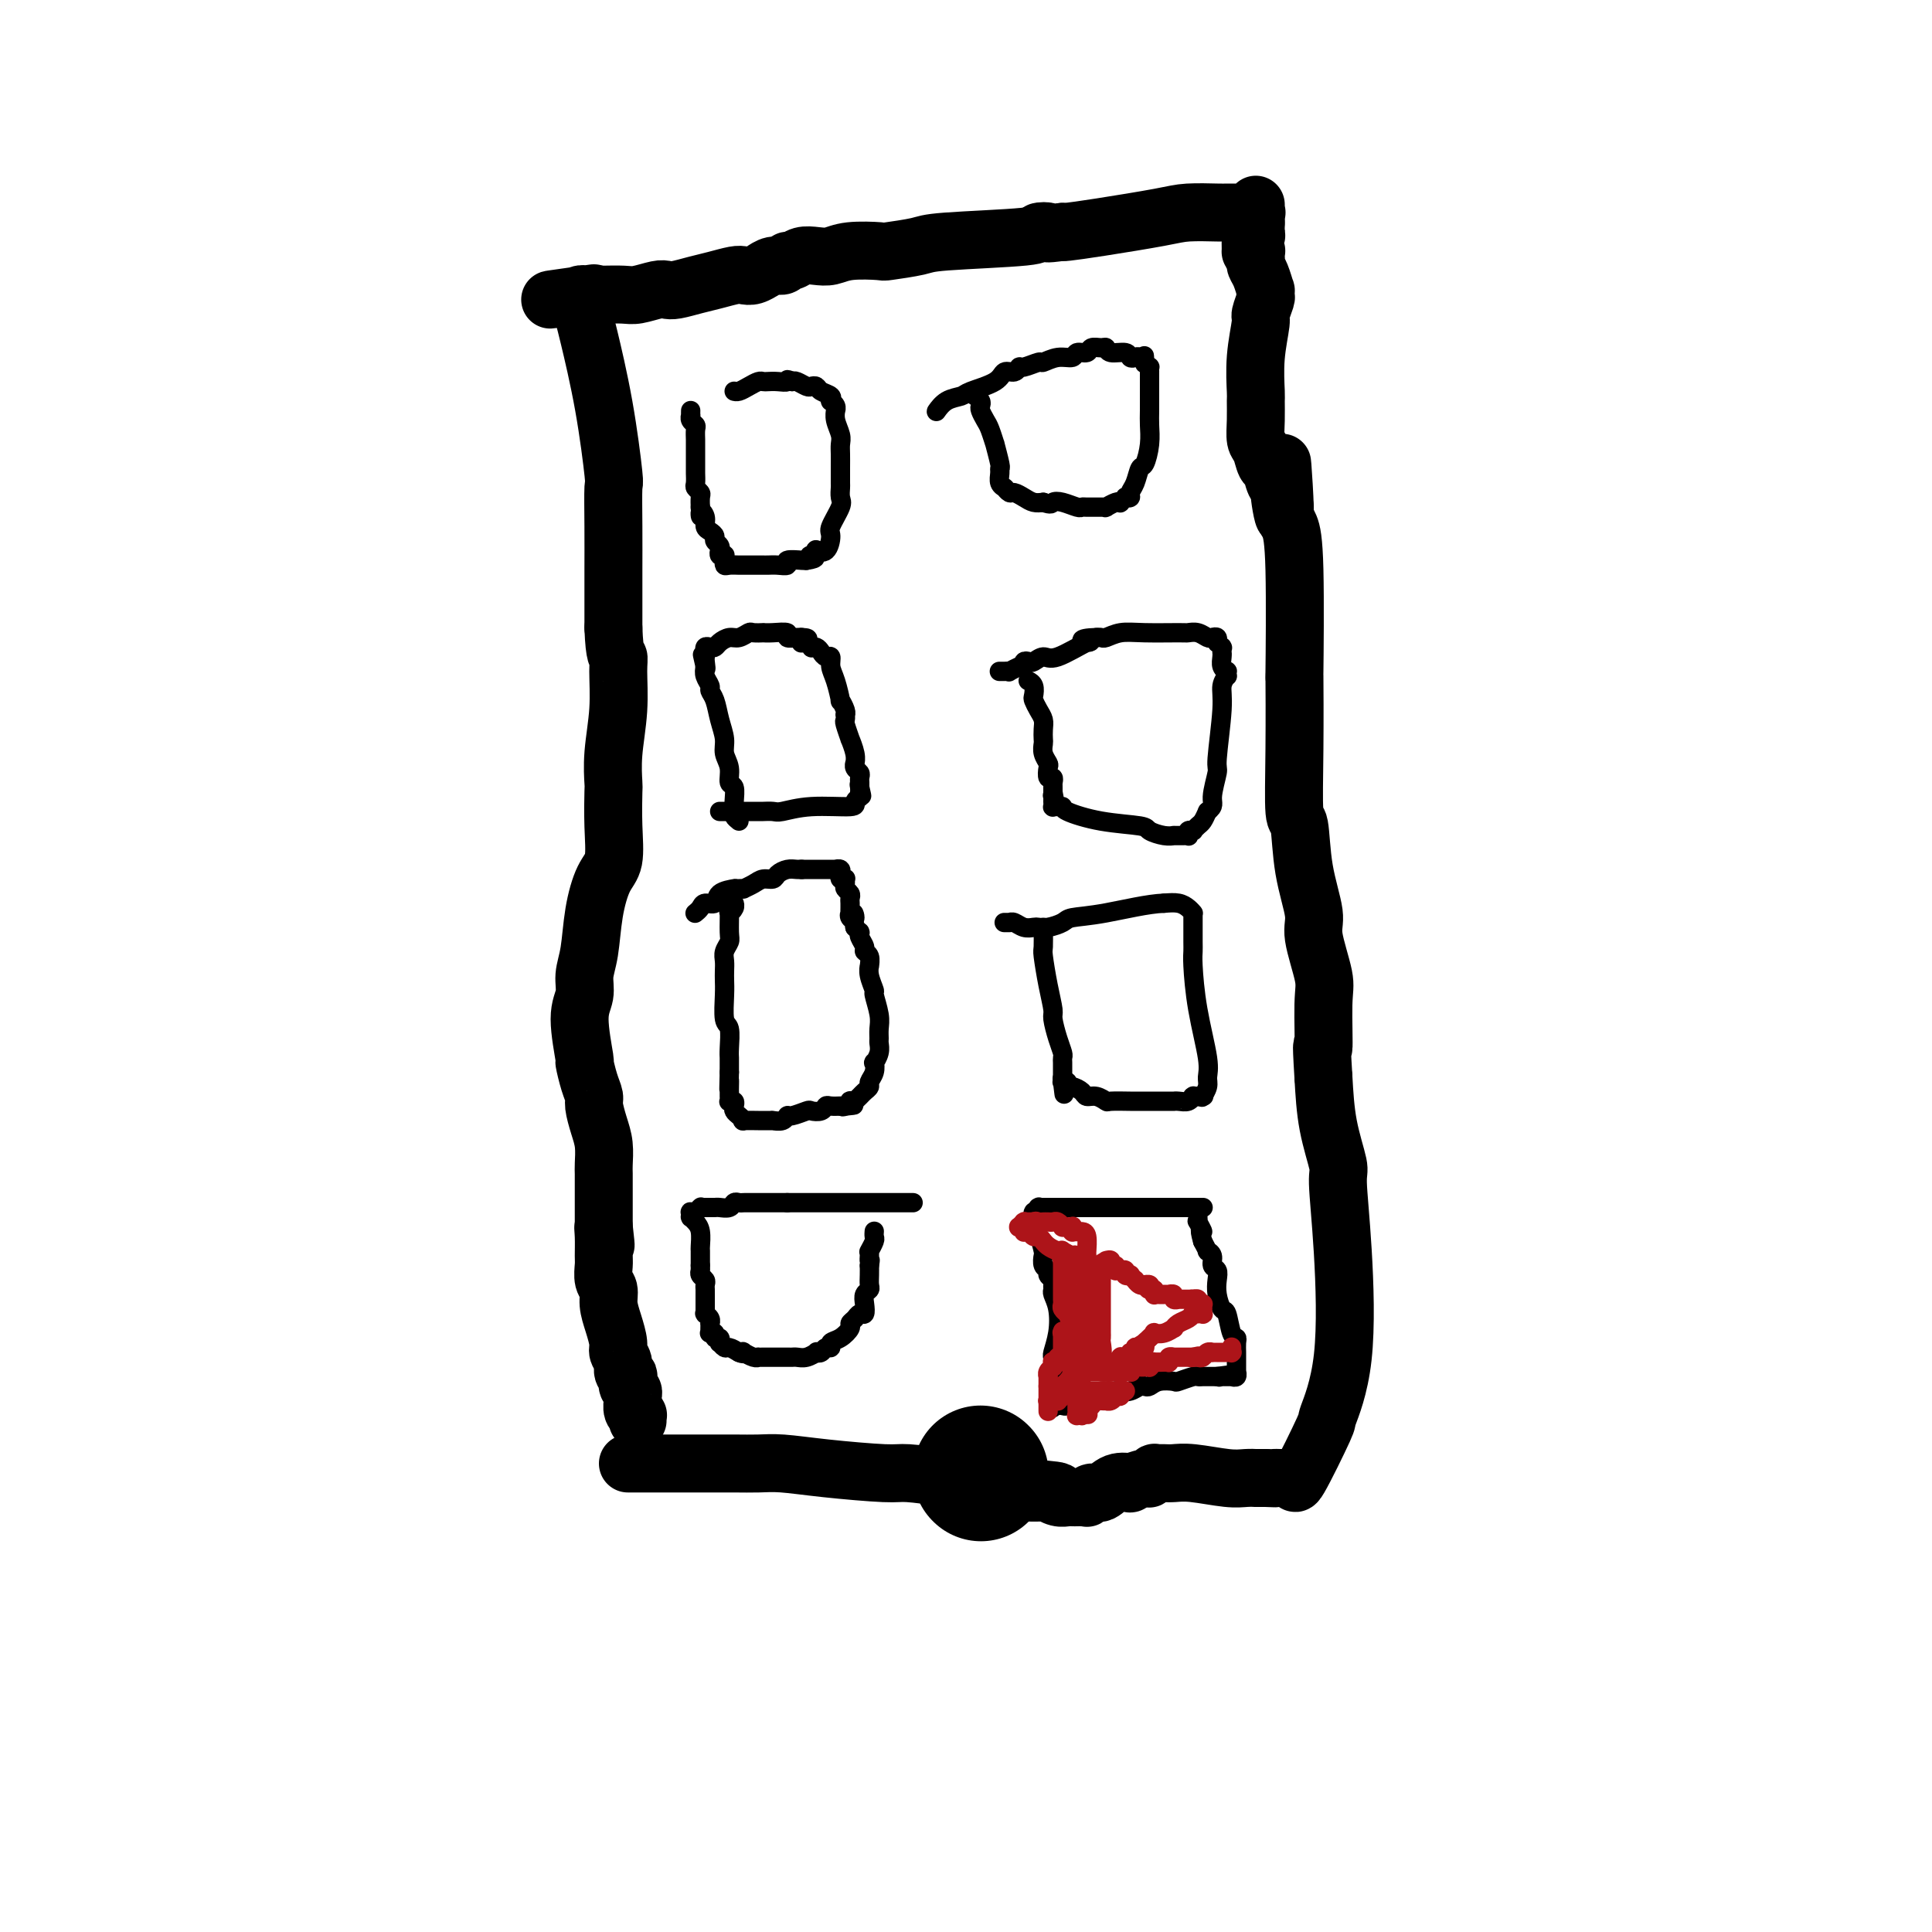 <svg viewBox='0 0 400 400' version='1.1' xmlns='http://www.w3.org/2000/svg' xmlns:xlink='http://www.w3.org/1999/xlink'><g fill='none' stroke='#000000' stroke-width='12' stroke-linecap='round' stroke-linejoin='round'><path d='M130,303c0.289,0.000 0.577,0.000 1,0c0.423,-0.000 0.980,-0.000 1,0c0.020,0.000 -0.498,0.000 0,0c0.498,-0.000 2.010,-0.000 3,0c0.990,0.000 1.456,0.000 2,0c0.544,-0.000 1.166,-0.000 2,0c0.834,0.000 1.881,0.000 3,0c1.119,-0.000 2.309,-0.001 3,0c0.691,0.001 0.884,0.003 2,0c1.116,-0.003 3.157,-0.011 5,0c1.843,0.011 3.490,0.041 5,0c1.510,-0.041 2.884,-0.152 5,0c2.116,0.152 4.975,0.566 9,1c4.025,0.434 9.215,0.886 12,1c2.785,0.114 3.163,-0.110 5,0c1.837,0.110 5.131,0.555 8,1c2.869,0.445 5.311,0.889 7,1c1.689,0.111 2.625,-0.111 4,0c1.375,0.111 3.187,0.556 5,1'/><path d='M212,308c13.027,0.996 4.593,0.985 2,1c-2.593,0.015 0.653,0.057 2,0c1.347,-0.057 0.794,-0.211 1,0c0.206,0.211 1.169,0.789 2,1c0.831,0.211 1.528,0.057 2,0c0.472,-0.057 0.719,-0.016 1,0c0.281,0.016 0.597,0.005 1,0c0.403,-0.005 0.895,-0.006 1,0c0.105,0.006 -0.177,0.018 0,0c0.177,-0.018 0.812,-0.065 1,0c0.188,0.065 -0.071,0.241 0,0c0.071,-0.241 0.471,-0.901 1,-1c0.529,-0.099 1.185,0.362 2,0c0.815,-0.362 1.788,-1.547 3,-2c1.212,-0.453 2.663,-0.173 3,0c0.337,0.173 -0.442,0.239 0,0c0.442,-0.239 2.103,-0.782 3,-1c0.897,-0.218 1.029,-0.111 1,0c-0.029,0.111 -0.219,0.226 0,0c0.219,-0.226 0.846,-0.793 1,-1c0.154,-0.207 -0.164,-0.055 0,0c0.164,0.055 0.809,0.014 1,0c0.191,-0.014 -0.073,0.000 0,0c0.073,-0.000 0.484,-0.014 1,0c0.516,0.014 1.137,0.056 2,0c0.863,-0.056 1.967,-0.211 4,0c2.033,0.211 4.995,0.789 7,1c2.005,0.211 3.053,0.057 4,0c0.947,-0.057 1.793,-0.015 2,0c0.207,0.015 -0.227,0.004 0,0c0.227,-0.004 1.113,-0.002 2,0'/><path d='M262,306c3.807,0.155 2.325,0.042 2,0c-0.325,-0.042 0.505,-0.014 1,0c0.495,0.014 0.653,0.014 1,0c0.347,-0.014 0.882,-0.040 1,0c0.118,0.040 -0.182,0.147 0,0c0.182,-0.147 0.844,-0.550 1,0c0.156,0.550 -0.196,2.051 1,0c1.196,-2.051 3.938,-7.653 5,-10c1.062,-2.347 0.444,-1.440 1,-3c0.556,-1.560 2.286,-5.589 3,-12c0.714,-6.411 0.412,-15.204 0,-22c-0.412,-6.796 -0.935,-11.595 -1,-14c-0.065,-2.405 0.329,-2.417 0,-4c-0.329,-1.583 -1.380,-4.738 -2,-8c-0.620,-3.262 -0.810,-6.631 -1,-10'/><path d='M274,223c-0.610,-9.852 -0.133,-5.482 0,-6c0.133,-0.518 -0.076,-5.926 0,-9c0.076,-3.074 0.438,-3.816 0,-6c-0.438,-2.184 -1.676,-5.810 -2,-8c-0.324,-2.190 0.267,-2.945 0,-5c-0.267,-2.055 -1.392,-5.409 -2,-9c-0.608,-3.591 -0.699,-7.419 -1,-9c-0.301,-1.581 -0.812,-0.915 -1,-3c-0.188,-2.085 -0.053,-6.922 0,-13c0.053,-6.078 0.025,-13.396 0,-15c-0.025,-1.604 -0.045,2.507 0,-1c0.045,-3.507 0.156,-14.631 0,-21c-0.156,-6.369 -0.581,-7.984 -1,-9c-0.419,-1.016 -0.834,-1.433 -1,-2c-0.166,-0.567 -0.083,-1.283 0,-2'/><path d='M266,105c-1.173,-18.165 -0.107,-4.577 0,0c0.107,4.577 -0.745,0.143 -1,-2c-0.255,-2.143 0.087,-1.996 0,-2c-0.087,-0.004 -0.601,-0.160 -1,-1c-0.399,-0.840 -0.681,-2.366 -1,-3c-0.319,-0.634 -0.674,-0.377 -1,-1c-0.326,-0.623 -0.623,-2.127 -1,-3c-0.377,-0.873 -0.834,-1.115 -1,-2c-0.166,-0.885 -0.040,-2.412 0,-4c0.040,-1.588 -0.004,-3.235 0,-4c0.004,-0.765 0.057,-0.646 0,-2c-0.057,-1.354 -0.226,-4.179 0,-7c0.226,-2.821 0.845,-5.636 1,-7c0.155,-1.364 -0.154,-1.277 0,-2c0.154,-0.723 0.771,-2.256 1,-3c0.229,-0.744 0.072,-0.700 0,-1c-0.072,-0.300 -0.058,-0.945 0,-1c0.058,-0.055 0.159,0.480 0,0c-0.159,-0.480 -0.579,-1.975 -1,-3c-0.421,-1.025 -0.844,-1.581 -1,-2c-0.156,-0.419 -0.046,-0.701 0,-1c0.046,-0.299 0.027,-0.614 0,-1c-0.027,-0.386 -0.061,-0.842 0,-1c0.061,-0.158 0.216,-0.017 0,0c-0.216,0.017 -0.804,-0.089 -1,0c-0.196,0.089 0.000,0.375 0,0c-0.000,-0.375 -0.196,-1.410 0,-2c0.196,-0.590 0.785,-0.736 1,-1c0.215,-0.264 0.058,-0.648 0,-1c-0.058,-0.352 -0.017,-0.672 0,-1c0.017,-0.328 0.008,-0.664 0,-1'/><path d='M260,46c0.000,-6.585 0.000,-2.549 0,-1c-0.000,1.549 -0.000,0.611 0,0c0.000,-0.611 0.002,-0.896 0,-1c-0.002,-0.104 -0.006,-0.028 0,0c0.006,0.028 0.024,0.007 0,0c-0.024,-0.007 -0.090,-0.002 0,0c0.090,0.002 0.337,0.001 0,0c-0.337,-0.001 -1.258,-0.001 -2,0c-0.742,0.001 -1.303,0.002 -2,0c-0.697,-0.002 -1.528,-0.008 -2,0c-0.472,0.008 -0.585,0.030 -2,0c-1.415,-0.030 -4.130,-0.113 -6,0c-1.870,0.113 -2.893,0.422 -6,1c-3.107,0.578 -8.298,1.425 -12,2c-3.702,0.575 -5.915,0.879 -7,1c-1.085,0.121 -1.043,0.061 -1,0'/><path d='M220,48c-4.565,0.632 -2.976,0.210 -3,0c-0.024,-0.210 -1.661,-0.210 -2,0c-0.339,0.210 0.618,0.631 -3,1c-3.618,0.369 -11.812,0.686 -16,1c-4.188,0.314 -4.371,0.624 -6,1c-1.629,0.376 -4.704,0.819 -6,1c-1.296,0.181 -0.812,0.100 -2,0c-1.188,-0.100 -4.048,-0.219 -6,0c-1.952,0.219 -2.995,0.776 -4,1c-1.005,0.224 -1.970,0.117 -3,0c-1.030,-0.117 -2.124,-0.243 -3,0c-0.876,0.243 -1.535,0.854 -2,1c-0.465,0.146 -0.736,-0.172 -1,0c-0.264,0.172 -0.521,0.834 -1,1c-0.479,0.166 -1.178,-0.166 -2,0c-0.822,0.166 -1.766,0.828 -2,1c-0.234,0.172 0.241,-0.147 0,0c-0.241,0.147 -1.197,0.760 -2,1c-0.803,0.240 -1.454,0.106 -2,0c-0.546,-0.106 -0.986,-0.186 -2,0c-1.014,0.186 -2.601,0.637 -4,1c-1.399,0.363 -2.608,0.637 -4,1c-1.392,0.363 -2.965,0.815 -4,1c-1.035,0.185 -1.530,0.102 -2,0c-0.470,-0.102 -0.913,-0.223 -2,0c-1.087,0.223 -2.817,0.792 -4,1c-1.183,0.208 -1.820,0.056 -3,0c-1.180,-0.056 -2.904,-0.015 -4,0c-1.096,0.015 -1.564,0.004 -2,0c-0.436,-0.004 -0.839,-0.001 -1,0c-0.161,0.001 -0.081,0.001 0,0'/><path d='M122,61c-15.384,2.012 -4.845,0.543 -1,0c3.845,-0.543 0.995,-0.158 0,0c-0.995,0.158 -0.134,0.091 0,0c0.134,-0.091 -0.460,-0.206 -1,0c-0.540,0.206 -1.025,0.731 -1,1c0.025,0.269 0.560,0.280 1,1c0.440,0.720 0.783,2.149 1,3c0.217,0.851 0.307,1.126 1,4c0.693,2.874 1.990,8.348 3,14c1.010,5.652 1.735,11.482 2,14c0.265,2.518 0.071,1.724 0,3c-0.071,1.276 -0.019,4.620 0,8c0.019,3.380 0.005,6.795 0,9c-0.005,2.205 -0.001,3.202 0,5c0.001,1.798 0.001,4.399 0,7'/><path d='M127,130c0.231,6.225 0.808,5.788 1,6c0.192,0.212 -0.001,1.075 0,3c0.001,1.925 0.196,4.914 0,8c-0.196,3.086 -0.783,6.269 -1,9c-0.217,2.731 -0.064,5.011 0,6c0.064,0.989 0.038,0.687 0,2c-0.038,1.313 -0.090,4.241 0,7c0.090,2.759 0.321,5.350 0,7c-0.321,1.650 -1.195,2.360 -2,4c-0.805,1.640 -1.541,4.212 -2,7c-0.459,2.788 -0.641,5.793 -1,8c-0.359,2.207 -0.896,3.618 -1,5c-0.104,1.382 0.223,2.737 0,4c-0.223,1.263 -0.998,2.436 -1,5c-0.002,2.564 0.769,6.520 1,8c0.231,1.480 -0.079,0.486 0,1c0.079,0.514 0.547,2.538 1,4c0.453,1.462 0.892,2.363 1,3c0.108,0.637 -0.115,1.009 0,2c0.115,0.991 0.567,2.599 1,4c0.433,1.401 0.848,2.594 1,4c0.152,1.406 0.041,3.024 0,4c-0.041,0.976 -0.011,1.308 0,2c0.011,0.692 0.003,1.742 0,3c-0.003,1.258 -0.001,2.723 0,4c0.001,1.277 0.000,2.365 0,3c-0.000,0.635 -0.000,0.818 0,1'/><path d='M125,254c0.773,6.877 0.206,2.571 0,1c-0.206,-1.571 -0.051,-0.405 0,1c0.051,1.405 -0.001,3.050 0,4c0.001,0.950 0.056,1.204 0,2c-0.056,0.796 -0.221,2.132 0,3c0.221,0.868 0.829,1.268 1,2c0.171,0.732 -0.094,1.796 0,3c0.094,1.204 0.546,2.550 1,4c0.454,1.450 0.910,3.006 1,4c0.090,0.994 -0.186,1.427 0,2c0.186,0.573 0.833,1.285 1,2c0.167,0.715 -0.148,1.434 0,2c0.148,0.566 0.757,0.978 1,1c0.243,0.022 0.118,-0.346 0,0c-0.118,0.346 -0.229,1.406 0,2c0.229,0.594 0.797,0.724 1,1c0.203,0.276 0.040,0.700 0,1c-0.040,0.300 0.042,0.476 0,1c-0.042,0.524 -0.207,1.394 0,2c0.207,0.606 0.788,0.947 1,1c0.212,0.053 0.057,-0.182 0,0c-0.057,0.182 -0.015,0.781 0,1c0.015,0.219 0.004,0.059 0,0c-0.004,-0.059 -0.001,-0.016 0,0c0.001,0.016 0.000,0.005 0,0c-0.000,-0.005 -0.000,-0.002 0,0'/></g>
<g fill='none' stroke='#000000' stroke-width='28' stroke-linecap='round' stroke-linejoin='round'><path d='M203,305c0.000,0.000 0.100,0.100 0.1,0.1'/></g>
<g fill='none' stroke='#000000' stroke-width='4' stroke-linecap='round' stroke-linejoin='round'><path d='M249,250c0.083,0.000 0.167,0.000 0,0c-0.167,0.000 -0.584,-0.000 -1,0c-0.416,0.000 -0.831,0.000 -1,0c-0.169,-0.000 -0.091,-0.000 0,0c0.091,0.000 0.195,0.000 0,0c-0.195,0.000 -0.688,0.000 -1,0c-0.312,0.000 -0.442,0.000 -1,0c-0.558,0.000 -1.545,0.000 -2,0c-0.455,0.000 -0.377,0.000 -1,0c-0.623,0.000 -1.946,0.000 -3,0c-1.054,0.000 -1.841,0.000 -2,0c-0.159,-0.000 0.308,0.000 0,0c-0.308,0.000 -1.392,0.000 -2,0c-0.608,-0.000 -0.740,-0.000 -1,0c-0.260,0.000 -0.647,0.000 -1,0c-0.353,-0.000 -0.672,-0.000 -1,0c-0.328,0.000 -0.665,0.000 -1,0c-0.335,0.000 -0.667,0.000 -1,0'/><path d='M230,250c-3.180,-0.000 -1.630,-0.000 -1,0c0.630,0.000 0.342,0.000 0,0c-0.342,-0.000 -0.736,-0.000 -1,0c-0.264,0.000 -0.399,0.000 -1,0c-0.601,-0.000 -1.669,-0.000 -2,0c-0.331,0.000 0.076,0.000 0,0c-0.076,-0.000 -0.636,-0.000 -1,0c-0.364,0.000 -0.531,0.000 -1,0c-0.469,-0.000 -1.240,-0.000 -2,0c-0.760,0.000 -1.510,0.000 -2,0c-0.490,-0.000 -0.720,-0.000 -1,0c-0.280,0.000 -0.611,0.000 -1,0c-0.389,-0.000 -0.835,-0.000 -1,0c-0.165,0.000 -0.048,0.000 0,0c0.048,-0.000 0.027,-0.000 0,0c-0.027,0.000 -0.060,0.000 0,0c0.060,-0.000 0.213,-0.001 0,0c-0.213,0.001 -0.793,0.004 -1,0c-0.207,-0.004 -0.041,-0.015 0,0c0.041,0.015 -0.041,0.057 0,0c0.041,-0.057 0.207,-0.211 0,0c-0.207,0.211 -0.788,0.788 -1,1c-0.212,0.212 -0.057,0.061 0,0c0.057,-0.061 0.015,-0.031 0,0c-0.015,0.031 -0.004,0.063 0,0c0.004,-0.063 0.001,-0.220 0,0c-0.001,0.220 -0.000,0.816 0,1c0.000,0.184 0.000,-0.043 0,0c-0.000,0.043 -0.000,0.358 0,1c0.000,0.642 0.000,1.612 0,2c-0.000,0.388 -0.000,0.194 0,0'/><path d='M214,255c0.012,0.826 0.543,0.392 1,1c0.457,0.608 0.839,2.257 1,3c0.161,0.743 0.099,0.580 0,1c-0.099,0.420 -0.237,1.422 0,2c0.237,0.578 0.848,0.733 1,1c0.152,0.267 -0.156,0.648 0,1c0.156,0.352 0.777,0.676 1,1c0.223,0.324 0.047,0.648 0,1c-0.047,0.352 0.036,0.732 0,1c-0.036,0.268 -0.192,0.425 0,1c0.192,0.575 0.731,1.568 1,3c0.269,1.432 0.268,3.304 0,5c-0.268,1.696 -0.804,3.215 -1,4c-0.196,0.785 -0.053,0.836 0,1c0.053,0.164 0.014,0.440 0,1c-0.014,0.560 -0.004,1.403 0,2c0.004,0.597 0.001,0.949 0,1c-0.001,0.051 -0.000,-0.197 0,0c0.000,0.197 0.000,0.841 0,1c-0.000,0.159 -0.000,-0.167 0,0c0.000,0.167 0.000,0.828 0,1c-0.000,0.172 -0.000,-0.146 0,0c0.000,0.146 0.000,0.756 0,1c-0.000,0.244 -0.000,0.122 0,0c0.000,-0.122 0.000,-0.243 0,0c-0.000,0.243 -0.000,0.850 0,1c0.000,0.150 0.000,-0.156 0,0c-0.000,0.156 -0.000,0.774 0,1c0.000,0.226 0.000,0.061 0,0c-0.000,-0.061 -0.000,-0.017 0,0c0.000,0.017 0.000,0.009 0,0'/><path d='M218,290c-0.155,2.940 -0.042,0.792 0,0c0.042,-0.792 0.014,-0.226 0,0c-0.014,0.226 -0.015,0.113 0,0c0.015,-0.113 0.045,-0.225 0,0c-0.045,0.225 -0.167,0.789 0,1c0.167,0.211 0.621,0.071 1,0c0.379,-0.071 0.684,-0.071 1,0c0.316,0.071 0.645,0.215 1,0c0.355,-0.215 0.738,-0.789 1,-1c0.262,-0.211 0.403,-0.061 1,0c0.597,0.061 1.650,0.031 2,0c0.350,-0.031 -0.004,-0.065 0,0c0.004,0.065 0.368,0.227 1,0c0.632,-0.227 1.534,-0.845 2,-1c0.466,-0.155 0.496,0.151 1,0c0.504,-0.151 1.483,-0.759 2,-1c0.517,-0.241 0.572,-0.116 1,0c0.428,0.116 1.230,0.224 2,0c0.770,-0.224 1.510,-0.778 2,-1c0.490,-0.222 0.731,-0.111 1,0c0.269,0.111 0.566,0.222 1,0c0.434,-0.222 1.005,-0.777 2,-1c0.995,-0.223 2.413,-0.112 3,0c0.587,0.112 0.341,0.226 1,0c0.659,-0.226 2.223,-0.793 3,-1c0.777,-0.207 0.769,-0.056 1,0c0.231,0.056 0.703,0.015 1,0c0.297,-0.015 0.420,-0.004 1,0c0.580,0.004 1.618,0.001 2,0c0.382,-0.001 0.109,-0.000 0,0c-0.109,0.000 -0.055,0.000 0,0'/><path d='M252,285c5.482,-0.774 2.187,-0.207 1,0c-1.187,0.207 -0.265,0.056 0,0c0.265,-0.056 -0.126,-0.015 0,0c0.126,0.015 0.770,0.004 1,0c0.230,-0.004 0.048,-0.001 0,0c-0.048,0.001 0.040,0.000 0,0c-0.040,-0.000 -0.208,-0.000 0,0c0.208,0.000 0.792,0.001 1,0c0.208,-0.001 0.042,-0.005 0,0c-0.042,0.005 0.041,0.017 0,0c-0.041,-0.017 -0.207,-0.065 0,0c0.207,0.065 0.788,0.243 1,0c0.212,-0.243 0.057,-0.905 0,-1c-0.057,-0.095 -0.015,0.379 0,0c0.015,-0.379 0.004,-1.611 0,-2c-0.004,-0.389 -0.000,0.064 0,0c0.000,-0.064 -0.003,-0.644 0,-1c0.003,-0.356 0.012,-0.488 0,-1c-0.012,-0.512 -0.044,-1.403 0,-2c0.044,-0.597 0.166,-0.901 0,-1c-0.166,-0.099 -0.619,0.006 -1,-1c-0.381,-1.006 -0.689,-3.124 -1,-4c-0.311,-0.876 -0.623,-0.510 -1,-1c-0.377,-0.490 -0.818,-1.836 -1,-3c-0.182,-1.164 -0.105,-2.144 0,-3c0.105,-0.856 0.239,-1.587 0,-2c-0.239,-0.413 -0.851,-0.509 -1,-1c-0.149,-0.491 0.166,-1.379 0,-2c-0.166,-0.621 -0.814,-0.975 -1,-1c-0.186,-0.025 0.090,0.279 0,0c-0.090,-0.279 -0.545,-1.139 -1,-2'/><path d='M249,257c-1.022,-3.577 -0.078,-2.020 0,-2c0.078,0.020 -0.711,-1.497 -1,-2c-0.289,-0.503 -0.077,0.009 0,0c0.077,-0.009 0.021,-0.538 0,-1c-0.021,-0.462 -0.006,-0.855 0,-1c0.006,-0.145 0.002,-0.041 0,0c-0.002,0.041 -0.001,0.021 0,0'/><path d='M189,249c-0.015,0.000 -0.030,0.000 0,0c0.030,0.000 0.104,0.000 0,0c-0.104,0.000 -0.388,-0.000 -1,0c-0.612,0.000 -1.553,0.000 -2,0c-0.447,0.000 -0.399,-0.000 -1,0c-0.601,0.000 -1.852,0.000 -3,0c-1.148,0.000 -2.193,0.000 -3,0c-0.807,0.000 -1.377,-0.000 -2,0c-0.623,0.000 -1.299,0.000 -2,0c-0.701,0.000 -1.427,-0.000 -2,0c-0.573,0.000 -0.995,0.000 -1,0c-0.005,0.000 0.406,0.000 0,0c-0.406,-0.000 -1.628,-0.000 -2,0c-0.372,0.000 0.107,0.000 0,0c-0.107,0.000 -0.799,0.000 -1,0c-0.201,-0.000 0.091,0.000 0,0c-0.091,-0.000 -0.563,0.000 -1,0c-0.437,-0.000 -0.837,0.000 -1,0c-0.163,-0.000 -0.088,0.000 0,0c0.088,-0.000 0.188,0.000 0,0c-0.188,-0.000 -0.666,0.000 -1,0c-0.334,-0.000 -0.524,0.000 -1,0c-0.476,0.000 -1.238,0.000 -2,0'/><path d='M163,249c-4.158,0.000 -1.552,0.000 -1,0c0.552,-0.000 -0.951,-0.000 -2,0c-1.049,0.000 -1.643,0.000 -2,0c-0.357,-0.000 -0.477,-0.001 -1,0c-0.523,0.001 -1.448,0.004 -2,0c-0.552,-0.004 -0.729,-0.015 -1,0c-0.271,0.015 -0.636,0.057 -1,0c-0.364,-0.057 -0.728,-0.211 -1,0c-0.272,0.211 -0.454,0.789 -1,1c-0.546,0.211 -1.456,0.057 -2,0c-0.544,-0.057 -0.720,-0.015 -1,0c-0.280,0.015 -0.662,0.003 -1,0c-0.338,-0.003 -0.630,0.003 -1,0c-0.370,-0.003 -0.817,-0.015 -1,0c-0.183,0.015 -0.102,0.057 0,0c0.102,-0.057 0.224,-0.211 0,0c-0.224,0.211 -0.796,0.789 -1,1c-0.204,0.211 -0.041,0.056 0,0c0.041,-0.056 -0.042,-0.011 0,0c0.042,0.011 0.207,-0.011 0,0c-0.207,0.011 -0.787,0.056 -1,0c-0.213,-0.056 -0.058,-0.212 0,0c0.058,0.212 0.018,0.791 0,1c-0.018,0.209 -0.015,0.046 0,0c0.015,-0.046 0.043,0.023 0,0c-0.043,-0.023 -0.155,-0.138 0,0c0.155,0.138 0.577,0.529 1,1c0.423,0.471 0.845,1.023 1,2c0.155,0.977 0.042,2.378 0,3c-0.042,0.622 -0.012,0.463 0,1c0.012,0.537 0.006,1.768 0,3'/><path d='M145,262c-0.004,2.096 -0.015,1.335 0,1c0.015,-0.335 0.057,-0.244 0,0c-0.057,0.244 -0.211,0.643 0,1c0.211,0.357 0.789,0.674 1,1c0.211,0.326 0.057,0.661 0,1c-0.057,0.339 -0.015,0.682 0,1c0.015,0.318 0.004,0.611 0,1c-0.004,0.389 -0.001,0.874 0,1c0.001,0.126 0.000,-0.106 0,0c-0.000,0.106 -0.000,0.550 0,1c0.000,0.450 0.000,0.905 0,1c-0.000,0.095 -0.001,-0.172 0,0c0.001,0.172 0.004,0.781 0,1c-0.004,0.219 -0.015,0.049 0,0c0.015,-0.049 0.057,0.025 0,0c-0.057,-0.025 -0.211,-0.147 0,0c0.211,0.147 0.789,0.565 1,1c0.211,0.435 0.057,0.887 0,1c-0.057,0.113 -0.016,-0.113 0,0c0.016,0.113 0.008,0.565 0,1c-0.008,0.435 -0.017,0.853 0,1c0.017,0.147 0.061,0.024 0,0c-0.061,-0.024 -0.226,0.050 0,0c0.226,-0.050 0.844,-0.225 1,0c0.156,0.225 -0.151,0.849 0,1c0.151,0.151 0.761,-0.170 1,0c0.239,0.170 0.108,0.833 0,1c-0.108,0.167 -0.194,-0.161 0,0c0.194,0.161 0.668,0.813 1,1c0.332,0.187 0.524,-0.089 1,0c0.476,0.089 1.238,0.545 2,1'/><path d='M153,280c1.028,0.480 1.097,0.181 1,0c-0.097,-0.181 -0.362,-0.245 0,0c0.362,0.245 1.349,0.798 2,1c0.651,0.202 0.966,0.054 1,0c0.034,-0.054 -0.213,-0.015 0,0c0.213,0.015 0.887,0.004 1,0c0.113,-0.004 -0.334,-0.001 0,0c0.334,0.001 1.451,-0.000 2,0c0.549,0.000 0.531,0.001 1,0c0.469,-0.001 1.426,-0.004 2,0c0.574,0.004 0.766,0.015 1,0c0.234,-0.015 0.511,-0.055 1,0c0.489,0.055 1.191,0.207 2,0c0.809,-0.207 1.723,-0.773 2,-1c0.277,-0.227 -0.085,-0.117 0,0c0.085,0.117 0.617,0.240 1,0c0.383,-0.240 0.618,-0.841 1,-1c0.382,-0.159 0.910,0.126 1,0c0.090,-0.126 -0.260,-0.663 0,-1c0.260,-0.337 1.130,-0.473 2,-1c0.870,-0.527 1.739,-1.446 2,-2c0.261,-0.554 -0.088,-0.743 0,-1c0.088,-0.257 0.611,-0.583 1,-1c0.389,-0.417 0.644,-0.924 1,-1c0.356,-0.076 0.813,0.279 1,0c0.187,-0.279 0.103,-1.191 0,-2c-0.103,-0.809 -0.224,-1.515 0,-2c0.224,-0.485 0.792,-0.749 1,-1c0.208,-0.251 0.056,-0.491 0,-1c-0.056,-0.509 -0.016,-1.288 0,-2c0.016,-0.712 0.008,-1.356 0,-2'/><path d='M180,262c0.309,-1.729 0.082,-1.050 0,-1c-0.082,0.050 -0.018,-0.529 0,-1c0.018,-0.471 -0.009,-0.833 0,-1c0.009,-0.167 0.055,-0.140 0,0c-0.055,0.140 -0.211,0.391 0,0c0.211,-0.391 0.789,-1.425 1,-2c0.211,-0.575 0.057,-0.690 0,-1c-0.057,-0.310 -0.015,-0.815 0,-1c0.015,-0.185 0.004,-0.050 0,0c-0.004,0.050 -0.001,0.013 0,0c0.001,-0.013 0.000,-0.004 0,0c-0.000,0.004 -0.000,0.001 0,0c0.000,-0.001 0.000,-0.000 0,0c-0.000,0.000 -0.000,0.000 0,0c0.000,-0.000 0.000,-0.000 0,0'/><path d='M152,187c-0.031,-0.075 -0.061,-0.150 0,0c0.061,0.150 0.214,0.526 0,1c-0.214,0.474 -0.793,1.047 -1,1c-0.207,-0.047 -0.041,-0.714 0,0c0.041,0.714 -0.041,2.810 0,4c0.041,1.190 0.207,1.473 0,2c-0.207,0.527 -0.787,1.296 -1,2c-0.213,0.704 -0.058,1.341 0,2c0.058,0.659 0.019,1.340 0,2c-0.019,0.660 -0.019,1.300 0,2c0.019,0.700 0.058,1.459 0,3c-0.058,1.541 -0.212,3.863 0,5c0.212,1.137 0.789,1.088 1,2c0.211,0.912 0.057,2.783 0,4c-0.057,1.217 -0.015,1.779 0,2c0.015,0.221 0.004,0.101 0,0c-0.004,-0.101 -0.001,-0.182 0,0c0.001,0.182 0.000,0.626 0,1c-0.000,0.374 -0.000,0.678 0,1c0.000,0.322 0.000,0.661 0,1'/><path d='M151,222c-0.155,5.824 -0.042,2.884 0,2c0.042,-0.884 0.011,0.289 0,1c-0.011,0.711 -0.004,0.961 0,1c0.004,0.039 0.005,-0.134 0,0c-0.005,0.134 -0.015,0.575 0,1c0.015,0.425 0.056,0.835 0,1c-0.056,0.165 -0.209,0.085 0,0c0.209,-0.085 0.778,-0.177 1,0c0.222,0.177 0.095,0.622 0,1c-0.095,0.378 -0.158,0.690 0,1c0.158,0.310 0.539,0.619 1,1c0.461,0.381 1.003,0.834 1,1c-0.003,0.166 -0.552,0.044 0,0c0.552,-0.044 2.204,-0.012 3,0c0.796,0.012 0.736,0.003 1,0c0.264,-0.003 0.854,-0.001 1,0c0.146,0.001 -0.150,0.001 0,0c0.150,-0.001 0.748,-0.004 1,0c0.252,0.004 0.160,0.016 0,0c-0.160,-0.016 -0.386,-0.061 0,0c0.386,0.061 1.384,0.226 2,0c0.616,-0.226 0.851,-0.844 1,-1c0.149,-0.156 0.211,0.151 1,0c0.789,-0.151 2.304,-0.758 3,-1c0.696,-0.242 0.572,-0.117 1,0c0.428,0.117 1.406,0.228 2,0c0.594,-0.228 0.803,-0.793 1,-1c0.197,-0.207 0.383,-0.055 1,0c0.617,0.055 1.666,0.015 2,0c0.334,-0.015 -0.047,-0.004 0,0c0.047,0.004 0.524,0.002 1,0'/><path d='M175,229c3.421,-0.326 0.973,-0.140 0,0c-0.973,0.140 -0.472,0.234 0,0c0.472,-0.234 0.914,-0.798 1,-1c0.086,-0.202 -0.185,-0.043 0,0c0.185,0.043 0.824,-0.030 1,0c0.176,0.030 -0.112,0.163 0,0c0.112,-0.163 0.622,-0.624 1,-1c0.378,-0.376 0.623,-0.669 1,-1c0.377,-0.331 0.885,-0.700 1,-1c0.115,-0.300 -0.161,-0.531 0,-1c0.161,-0.469 0.761,-1.176 1,-2c0.239,-0.824 0.117,-1.764 0,-2c-0.117,-0.236 -0.228,0.232 0,0c0.228,-0.232 0.794,-1.166 1,-2c0.206,-0.834 0.051,-1.569 0,-2c-0.051,-0.431 0.001,-0.558 0,-1c-0.001,-0.442 -0.057,-1.199 0,-2c0.057,-0.801 0.226,-1.644 0,-3c-0.226,-1.356 -0.845,-3.223 -1,-4c-0.155,-0.777 0.156,-0.464 0,-1c-0.156,-0.536 -0.778,-1.923 -1,-3c-0.222,-1.077 -0.044,-1.846 0,-2c0.044,-0.154 -0.044,0.306 0,0c0.044,-0.306 0.222,-1.378 0,-2c-0.222,-0.622 -0.844,-0.794 -1,-1c-0.156,-0.206 0.155,-0.447 0,-1c-0.155,-0.553 -0.776,-1.419 -1,-2c-0.224,-0.581 -0.050,-0.877 0,-1c0.050,-0.123 -0.025,-0.071 0,0c0.025,0.071 0.150,0.163 0,0c-0.150,-0.163 -0.575,-0.582 -1,-1'/><path d='M177,192c-0.713,-4.493 0.005,-2.724 0,-2c-0.005,0.724 -0.733,0.405 -1,0c-0.267,-0.405 -0.071,-0.896 0,-1c0.071,-0.104 0.019,0.179 0,0c-0.019,-0.179 -0.004,-0.822 0,-1c0.004,-0.178 -0.003,0.107 0,0c0.003,-0.107 0.015,-0.606 0,-1c-0.015,-0.394 -0.057,-0.684 0,-1c0.057,-0.316 0.212,-0.659 0,-1c-0.212,-0.341 -0.793,-0.679 -1,-1c-0.207,-0.321 -0.041,-0.626 0,-1c0.041,-0.374 -0.041,-0.818 0,-1c0.041,-0.182 0.207,-0.102 0,0c-0.207,0.102 -0.788,0.224 -1,0c-0.212,-0.224 -0.056,-0.796 0,-1c0.056,-0.204 0.011,-0.041 0,0c-0.011,0.041 0.012,-0.042 0,0c-0.012,0.042 -0.060,0.207 0,0c0.060,-0.207 0.227,-0.788 0,-1c-0.227,-0.212 -0.848,-0.057 -1,0c-0.152,0.057 0.166,0.015 0,0c-0.166,-0.015 -0.814,-0.004 -1,0c-0.186,0.004 0.091,0.001 0,0c-0.091,-0.001 -0.549,-0.000 -1,0c-0.451,0.000 -0.895,0.000 -1,0c-0.105,-0.000 0.130,-0.000 0,0c-0.130,0.000 -0.626,0.000 -1,0c-0.374,-0.000 -0.626,-0.000 -1,0c-0.374,0.000 -0.870,0.000 -1,0c-0.130,-0.000 0.106,-0.000 0,0c-0.106,0.000 -0.553,0.000 -1,0'/><path d='M166,180c-1.201,-0.003 -0.205,-0.011 0,0c0.205,0.011 -0.382,0.041 -1,0c-0.618,-0.041 -1.267,-0.152 -2,0c-0.733,0.152 -1.549,0.566 -2,1c-0.451,0.434 -0.537,0.887 -1,1c-0.463,0.113 -1.304,-0.113 -2,0c-0.696,0.113 -1.249,0.566 -2,1c-0.751,0.434 -1.701,0.848 -2,1c-0.299,0.152 0.053,0.042 0,0c-0.053,-0.042 -0.510,-0.018 -1,0c-0.490,0.018 -1.014,0.028 -1,0c0.014,-0.028 0.565,-0.096 0,0c-0.565,0.096 -2.246,0.355 -3,1c-0.754,0.645 -0.580,1.676 -1,2c-0.420,0.324 -1.432,-0.057 -2,0c-0.568,0.057 -0.691,0.554 -1,1c-0.309,0.446 -0.802,0.842 -1,1c-0.198,0.158 -0.099,0.079 0,0'/><path d='M153,170c-0.425,-0.347 -0.850,-0.693 -1,-1c-0.150,-0.307 -0.025,-0.574 0,-1c0.025,-0.426 -0.050,-1.009 0,-2c0.050,-0.991 0.224,-2.389 0,-3c-0.224,-0.611 -0.848,-0.434 -1,-1c-0.152,-0.566 0.167,-1.874 0,-3c-0.167,-1.126 -0.819,-2.070 -1,-3c-0.181,-0.930 0.110,-1.845 0,-3c-0.110,-1.155 -0.622,-2.550 -1,-4c-0.378,-1.450 -0.623,-2.955 -1,-4c-0.377,-1.045 -0.884,-1.631 -1,-2c-0.116,-0.369 0.161,-0.523 0,-1c-0.161,-0.477 -0.760,-1.279 -1,-2c-0.240,-0.721 -0.120,-1.360 0,-2'/><path d='M146,138c-1.083,-4.906 -0.290,-1.171 0,0c0.290,1.171 0.078,-0.222 0,-1c-0.078,-0.778 -0.021,-0.940 0,-1c0.021,-0.060 0.006,-0.016 0,0c-0.006,0.016 -0.001,0.005 0,0c0.001,-0.005 0.000,-0.005 0,0c-0.000,0.005 -0.000,0.016 0,0c0.000,-0.016 -0.000,-0.057 0,0c0.000,0.057 0.000,0.212 0,0c-0.000,-0.212 -0.001,-0.793 0,-1c0.001,-0.207 0.003,-0.042 0,0c-0.003,0.042 -0.012,-0.041 0,0c0.012,0.041 0.044,0.204 0,0c-0.044,-0.204 -0.163,-0.777 0,-1c0.163,-0.223 0.610,-0.097 1,0c0.390,0.097 0.725,0.166 1,0c0.275,-0.166 0.492,-0.566 1,-1c0.508,-0.434 1.307,-0.901 2,-1c0.693,-0.099 1.281,0.170 2,0c0.719,-0.170 1.570,-0.777 2,-1c0.430,-0.223 0.439,-0.061 1,0c0.561,0.061 1.676,0.020 2,0c0.324,-0.020 -0.141,-0.019 0,0c0.141,0.019 0.889,0.058 2,0c1.111,-0.058 2.585,-0.212 3,0c0.415,0.212 -0.229,0.789 0,1c0.229,0.211 1.331,0.057 2,0c0.669,-0.057 0.905,-0.016 1,0c0.095,0.016 0.047,0.008 0,0'/><path d='M166,132c2.570,0.073 0.497,0.755 0,1c-0.497,0.245 0.584,0.052 1,0c0.416,-0.052 0.167,0.038 0,0c-0.167,-0.038 -0.252,-0.204 0,0c0.252,0.204 0.841,0.777 1,1c0.159,0.223 -0.111,0.097 0,0c0.111,-0.097 0.603,-0.164 1,0c0.397,0.164 0.697,0.559 1,1c0.303,0.441 0.607,0.929 1,1c0.393,0.071 0.875,-0.274 1,0c0.125,0.274 -0.106,1.166 0,2c0.106,0.834 0.550,1.611 1,3c0.450,1.389 0.905,3.390 1,4c0.095,0.610 -0.170,-0.173 0,0c0.170,0.173 0.777,1.301 1,2c0.223,0.699 0.064,0.970 0,1c-0.064,0.030 -0.032,-0.180 0,0c0.032,0.180 0.065,0.751 0,1c-0.065,0.249 -0.228,0.176 0,1c0.228,0.824 0.846,2.546 1,3c0.154,0.454 -0.156,-0.359 0,0c0.156,0.359 0.778,1.889 1,3c0.222,1.111 0.046,1.803 0,2c-0.046,0.197 0.040,-0.101 0,0c-0.040,0.101 -0.207,0.602 0,1c0.207,0.398 0.788,0.694 1,1c0.212,0.306 0.057,0.621 0,1c-0.057,0.379 -0.015,0.823 0,1c0.015,0.177 0.004,0.086 0,0c-0.004,-0.086 -0.001,-0.167 0,0c0.001,0.167 0.001,0.584 0,1'/><path d='M178,163c0.774,3.420 0.207,0.969 0,0c-0.207,-0.969 -0.056,-0.457 0,0c0.056,0.457 0.015,0.858 0,1c-0.015,0.142 -0.004,0.024 0,0c0.004,-0.024 0.002,0.045 0,0c-0.002,-0.045 -0.005,-0.206 0,0c0.005,0.206 0.018,0.777 0,1c-0.018,0.223 -0.068,0.097 0,0c0.068,-0.097 0.253,-0.166 0,0c-0.253,0.166 -0.945,0.566 -1,1c-0.055,0.434 0.528,0.901 -1,1c-1.528,0.099 -5.166,-0.170 -8,0c-2.834,0.170 -4.864,0.777 -6,1c-1.136,0.223 -1.379,0.060 -2,0c-0.621,-0.060 -1.619,-0.016 -2,0c-0.381,0.016 -0.143,0.004 0,0c0.143,-0.004 0.192,-0.001 0,0c-0.192,0.001 -0.625,0.000 -1,0c-0.375,-0.000 -0.693,-0.000 -1,0c-0.307,0.000 -0.603,0.000 -1,0c-0.397,-0.000 -0.894,-0.000 -1,0c-0.106,0.000 0.179,0.000 0,0c-0.179,-0.000 -0.821,-0.000 -1,0c-0.179,0.000 0.106,0.000 0,0c-0.106,-0.000 -0.603,-0.000 -1,0c-0.397,0.000 -0.695,0.000 -1,0c-0.305,-0.000 -0.618,-0.000 -1,0c-0.382,0.000 -0.834,0.000 -1,0c-0.166,-0.000 -0.048,-0.000 0,0c0.048,0.000 0.024,0.000 0,0'/><path d='M213,141c-0.112,-0.057 -0.223,-0.115 0,0c0.223,0.115 0.782,0.401 1,1c0.218,0.599 0.097,1.511 0,2c-0.097,0.489 -0.170,0.555 0,1c0.170,0.445 0.582,1.270 1,2c0.418,0.730 0.843,1.364 1,2c0.157,0.636 0.046,1.274 0,2c-0.046,0.726 -0.026,1.541 0,2c0.026,0.459 0.059,0.562 0,1c-0.059,0.438 -0.208,1.213 0,2c0.208,0.787 0.774,1.588 1,2c0.226,0.412 0.113,0.435 0,1c-0.113,0.565 -0.226,1.671 0,2c0.226,0.329 0.793,-0.119 1,0c0.207,0.119 0.056,0.805 0,1c-0.056,0.195 -0.015,-0.101 0,0c0.015,0.101 0.004,0.600 0,1c-0.004,0.400 -0.002,0.700 0,1'/><path d='M218,164c0.773,3.780 0.207,1.730 0,1c-0.207,-0.730 -0.055,-0.139 0,0c0.055,0.139 0.014,-0.173 0,0c-0.014,0.173 -0.001,0.831 0,1c0.001,0.169 -0.010,-0.151 0,0c0.010,0.151 0.040,0.775 0,1c-0.040,0.225 -0.150,0.053 0,0c0.150,-0.053 0.559,0.013 1,0c0.441,-0.013 0.914,-0.106 1,0c0.086,0.106 -0.216,0.410 1,1c1.216,0.590 3.952,1.464 7,2c3.048,0.536 6.410,0.732 8,1c1.590,0.268 1.407,0.608 2,1c0.593,0.392 1.962,0.837 3,1c1.038,0.163 1.746,0.044 2,0c0.254,-0.044 0.053,-0.012 0,0c-0.053,0.012 0.041,0.003 0,0c-0.041,-0.003 -0.218,-0.001 0,0c0.218,0.001 0.829,0.001 1,0c0.171,-0.001 -0.099,-0.004 0,0c0.099,0.004 0.566,0.015 1,0c0.434,-0.015 0.834,-0.057 1,0c0.166,0.057 0.097,0.211 0,0c-0.097,-0.211 -0.223,-0.788 0,-1c0.223,-0.212 0.795,-0.060 1,0c0.205,0.060 0.044,0.028 0,0c-0.044,-0.028 0.030,-0.052 0,0c-0.030,0.052 -0.163,0.179 0,0c0.163,-0.179 0.621,-0.664 1,-1c0.379,-0.336 0.680,-0.525 1,-1c0.320,-0.475 0.660,-1.238 1,-2'/><path d='M250,168c1.553,-1.160 0.937,-1.560 1,-3c0.063,-1.440 0.805,-3.921 1,-5c0.195,-1.079 -0.158,-0.757 0,-3c0.158,-2.243 0.827,-7.050 1,-10c0.173,-2.950 -0.149,-4.044 0,-5c0.149,-0.956 0.768,-1.775 1,-2c0.232,-0.225 0.076,0.143 0,0c-0.076,-0.143 -0.073,-0.799 0,-1c0.073,-0.201 0.216,0.052 0,0c-0.216,-0.052 -0.790,-0.410 -1,-1c-0.210,-0.590 -0.056,-1.412 0,-2c0.056,-0.588 0.015,-0.942 0,-1c-0.015,-0.058 -0.003,0.182 0,0c0.003,-0.182 -0.003,-0.784 0,-1c0.003,-0.216 0.015,-0.044 0,0c-0.015,0.044 -0.057,-0.040 0,0c0.057,0.040 0.212,0.203 0,0c-0.212,-0.203 -0.792,-0.773 -1,-1c-0.208,-0.227 -0.044,-0.112 0,0c0.044,0.112 -0.032,0.223 0,0c0.032,-0.223 0.173,-0.778 0,-1c-0.173,-0.222 -0.661,-0.112 -1,0c-0.339,0.112 -0.530,0.226 -1,0c-0.470,-0.226 -1.220,-0.794 -2,-1c-0.780,-0.206 -1.589,-0.051 -2,0c-0.411,0.051 -0.425,-0.000 -2,0c-1.575,0.000 -4.712,0.053 -7,0c-2.288,-0.053 -3.727,-0.210 -5,0c-1.273,0.210 -2.381,0.787 -3,1c-0.619,0.213 -0.748,0.061 -1,0c-0.252,-0.061 -0.626,-0.030 -1,0'/><path d='M227,132c-4.407,0.122 -2.925,0.926 -2,1c0.925,0.074 1.292,-0.582 0,0c-1.292,0.582 -4.245,2.404 -6,3c-1.755,0.596 -2.313,-0.033 -3,0c-0.687,0.033 -1.505,0.727 -2,1c-0.495,0.273 -0.668,0.126 -1,0c-0.332,-0.126 -0.825,-0.230 -1,0c-0.175,0.230 -0.033,0.794 0,1c0.033,0.206 -0.042,0.054 0,0c0.042,-0.054 0.199,-0.011 0,0c-0.199,0.011 -0.756,-0.011 -1,0c-0.244,0.011 -0.174,0.056 0,0c0.174,-0.056 0.453,-0.211 0,0c-0.453,0.211 -1.637,0.789 -2,1c-0.363,0.211 0.095,0.057 0,0c-0.095,-0.057 -0.743,-0.015 -1,0c-0.257,0.015 -0.121,0.004 0,0c0.121,-0.004 0.228,-0.001 0,0c-0.228,0.001 -0.792,0.000 -1,0c-0.208,-0.000 -0.059,-0.000 0,0c0.059,0.000 0.030,0.000 0,0'/><path d='M216,192c0.002,0.508 0.003,1.016 0,1c-0.003,-0.016 -0.011,-0.554 0,0c0.011,0.554 0.041,2.202 0,3c-0.041,0.798 -0.152,0.748 0,2c0.152,1.252 0.566,3.806 1,6c0.434,2.194 0.887,4.027 1,5c0.113,0.973 -0.113,1.087 0,2c0.113,0.913 0.566,2.627 1,4c0.434,1.373 0.848,2.407 1,3c0.152,0.593 0.041,0.746 0,1c-0.041,0.254 -0.011,0.608 0,1c0.011,0.392 0.003,0.823 0,1c-0.003,0.177 -0.001,0.099 0,0c0.001,-0.099 0.000,-0.219 0,0c-0.000,0.219 -0.000,0.776 0,1c0.000,0.224 0.000,0.115 0,0c-0.000,-0.115 -0.000,-0.237 0,0c0.000,0.237 0.000,0.833 0,1c-0.000,0.167 -0.000,-0.095 0,0c0.000,0.095 0.000,0.548 0,1'/><path d='M220,224c0.618,4.951 0.165,1.327 0,0c-0.165,-1.327 -0.040,-0.357 0,0c0.040,0.357 -0.004,0.100 0,0c0.004,-0.100 0.055,-0.041 0,0c-0.055,0.041 -0.218,0.066 0,0c0.218,-0.066 0.817,-0.224 1,0c0.183,0.224 -0.051,0.830 0,1c0.051,0.170 0.385,-0.094 1,0c0.615,0.094 1.510,0.547 2,1c0.490,0.453 0.576,0.906 1,1c0.424,0.094 1.188,-0.171 2,0c0.812,0.171 1.674,0.778 2,1c0.326,0.222 0.116,0.060 1,0c0.884,-0.060 2.863,-0.016 4,0c1.137,0.016 1.433,0.004 2,0c0.567,-0.004 1.405,-0.001 2,0c0.595,0.001 0.946,0.000 1,0c0.054,-0.000 -0.188,-0.000 0,0c0.188,0.000 0.806,0.000 1,0c0.194,-0.000 -0.037,-0.000 0,0c0.037,0.000 0.342,0.001 1,0c0.658,-0.001 1.668,-0.004 2,0c0.332,0.004 -0.016,0.015 0,0c0.016,-0.015 0.396,-0.057 1,0c0.604,0.057 1.434,0.211 2,0c0.566,-0.211 0.870,-0.789 1,-1c0.130,-0.211 0.087,-0.057 0,0c-0.087,0.057 -0.219,0.015 0,0c0.219,-0.015 0.790,-0.004 1,0c0.210,0.004 0.060,0.001 0,0c-0.060,-0.001 -0.030,-0.001 0,0'/><path d='M248,227c2.725,-0.157 0.538,-0.048 0,0c-0.538,0.048 0.573,0.035 1,0c0.427,-0.035 0.169,-0.094 0,0c-0.169,0.094 -0.248,0.339 0,0c0.248,-0.339 0.823,-1.263 1,-2c0.177,-0.737 -0.044,-1.286 0,-2c0.044,-0.714 0.351,-1.594 0,-4c-0.351,-2.406 -1.362,-6.339 -2,-10c-0.638,-3.661 -0.903,-7.050 -1,-9c-0.097,-1.950 -0.026,-2.460 0,-3c0.026,-0.540 0.007,-1.111 0,-2c-0.007,-0.889 -0.002,-2.094 0,-3c0.002,-0.906 0.001,-1.511 0,-2c-0.001,-0.489 -0.000,-0.863 0,-1c0.000,-0.137 0.000,-0.037 0,0c-0.000,0.037 -0.000,0.010 0,0c0.000,-0.010 0.000,-0.003 0,0c-0.000,0.003 -0.000,0.000 0,0c0.000,-0.000 0.001,0.001 0,0c-0.001,-0.001 -0.003,-0.003 0,0c0.003,0.003 0.010,0.011 0,0c-0.010,-0.011 -0.036,-0.042 0,0c0.036,0.042 0.133,0.155 0,0c-0.133,-0.155 -0.497,-0.580 -1,-1c-0.503,-0.420 -1.144,-0.834 -2,-1c-0.856,-0.166 -1.928,-0.083 -3,0'/><path d='M241,187c-3.243,0.095 -8.350,1.332 -12,2c-3.650,0.668 -5.842,0.767 -7,1c-1.158,0.233 -1.283,0.599 -2,1c-0.717,0.401 -2.027,0.836 -3,1c-0.973,0.164 -1.609,0.058 -2,0c-0.391,-0.058 -0.536,-0.068 -1,0c-0.464,0.068 -1.248,0.214 -2,0c-0.752,-0.214 -1.473,-0.790 -2,-1c-0.527,-0.210 -0.859,-0.056 -1,0c-0.141,0.056 -0.090,0.015 0,0c0.090,-0.015 0.220,-0.004 0,0c-0.220,0.004 -0.791,0.001 -1,0c-0.209,-0.001 -0.056,-0.000 0,0c0.056,0.000 0.015,0.000 0,0c-0.015,-0.000 -0.004,-0.000 0,0c0.004,0.000 0.002,0.000 0,0'/><path d='M143,85c-0.008,0.446 -0.016,0.892 0,1c0.016,0.108 0.057,-0.122 0,0c-0.057,0.122 -0.211,0.596 0,1c0.211,0.404 0.789,0.738 1,1c0.211,0.262 0.057,0.451 0,1c-0.057,0.549 -0.015,1.456 0,2c0.015,0.544 0.004,0.724 0,1c-0.004,0.276 -0.001,0.649 0,1c0.001,0.351 0.000,0.682 0,1c-0.000,0.318 -0.000,0.624 0,1c0.000,0.376 -0.000,0.821 0,1c0.000,0.179 0.000,0.093 0,0c-0.000,-0.093 -0.001,-0.194 0,0c0.001,0.194 0.004,0.682 0,1c-0.004,0.318 -0.015,0.465 0,1c0.015,0.535 0.057,1.457 0,2c-0.057,0.543 -0.211,0.706 0,1c0.211,0.294 0.789,0.718 1,1c0.211,0.282 0.057,0.422 0,1c-0.057,0.578 -0.016,1.594 0,2c0.016,0.406 0.008,0.203 0,0'/><path d='M145,105c0.246,3.289 -0.140,1.511 0,1c0.140,-0.511 0.807,0.244 1,1c0.193,0.756 -0.088,1.512 0,2c0.088,0.488 0.545,0.709 1,1c0.455,0.291 0.906,0.653 1,1c0.094,0.347 -0.171,0.681 0,1c0.171,0.319 0.777,0.625 1,1c0.223,0.375 0.064,0.819 0,1c-0.064,0.181 -0.031,0.100 0,0c0.031,-0.100 0.061,-0.219 0,0c-0.061,0.219 -0.212,0.777 0,1c0.212,0.223 0.789,0.112 1,0c0.211,-0.112 0.057,-0.226 0,0c-0.057,0.226 -0.015,0.792 0,1c0.015,0.208 0.004,0.060 0,0c-0.004,-0.060 0.001,-0.030 0,0c-0.001,0.030 -0.007,0.061 0,0c0.007,-0.061 0.029,-0.212 0,0c-0.029,0.212 -0.107,0.789 0,1c0.107,0.211 0.401,0.057 1,0c0.599,-0.057 1.505,-0.015 2,0c0.495,0.015 0.580,0.004 1,0c0.420,-0.004 1.176,-0.001 2,0c0.824,0.001 1.718,0.001 2,0c0.282,-0.001 -0.046,-0.004 0,0c0.046,0.004 0.468,0.015 1,0c0.532,-0.015 1.176,-0.057 2,0c0.824,0.057 1.829,0.211 2,0c0.171,-0.211 -0.492,-0.788 0,-1c0.492,-0.212 2.141,-0.061 3,0c0.859,0.061 0.930,0.030 1,0'/><path d='M167,116c2.875,-0.397 1.561,-0.888 1,-1c-0.561,-0.112 -0.370,0.156 0,0c0.370,-0.156 0.920,-0.735 1,-1c0.080,-0.265 -0.311,-0.214 0,0c0.311,0.214 1.323,0.591 2,0c0.677,-0.591 1.019,-2.152 1,-3c-0.019,-0.848 -0.397,-0.985 0,-2c0.397,-1.015 1.571,-2.908 2,-4c0.429,-1.092 0.115,-1.384 0,-2c-0.115,-0.616 -0.031,-1.554 0,-2c0.031,-0.446 0.009,-0.398 0,-1c-0.009,-0.602 -0.006,-1.855 0,-3c0.006,-1.145 0.016,-2.181 0,-3c-0.016,-0.819 -0.057,-1.420 0,-2c0.057,-0.580 0.212,-1.139 0,-2c-0.212,-0.861 -0.793,-2.024 -1,-3c-0.207,-0.976 -0.041,-1.764 0,-2c0.041,-0.236 -0.041,0.080 0,0c0.041,-0.080 0.207,-0.558 0,-1c-0.207,-0.442 -0.788,-0.850 -1,-1c-0.212,-0.150 -0.055,-0.043 0,0c0.055,0.043 0.008,0.023 0,0c-0.008,-0.023 0.023,-0.048 0,0c-0.023,0.048 -0.100,0.170 0,0c0.100,-0.170 0.379,-0.633 0,-1c-0.379,-0.367 -1.415,-0.638 -2,-1c-0.585,-0.362 -0.720,-0.815 -1,-1c-0.280,-0.185 -0.704,-0.101 -1,0c-0.296,0.101 -0.464,0.220 -1,0c-0.536,-0.220 -1.439,-0.777 -2,-1c-0.561,-0.223 -0.781,-0.111 -1,0'/><path d='M164,79c-1.526,-0.774 -0.842,-0.208 -1,0c-0.158,0.208 -1.158,0.059 -2,0c-0.842,-0.059 -1.524,-0.026 -2,0c-0.476,0.026 -0.744,0.045 -1,0c-0.256,-0.045 -0.500,-0.156 -1,0c-0.500,0.156 -1.258,0.578 -2,1c-0.742,0.422 -1.469,0.844 -2,1c-0.531,0.156 -0.866,0.044 -1,0c-0.134,-0.044 -0.067,-0.022 0,0'/><path d='M202,81c0.030,0.446 0.060,0.892 0,1c-0.060,0.108 -0.209,-0.122 0,0c0.209,0.122 0.777,0.597 1,1c0.223,0.403 0.102,0.733 0,1c-0.102,0.267 -0.186,0.470 0,1c0.186,0.530 0.642,1.386 1,2c0.358,0.614 0.618,0.987 1,2c0.382,1.013 0.887,2.666 1,3c0.113,0.334 -0.167,-0.650 0,0c0.167,0.650 0.781,2.934 1,4c0.219,1.066 0.045,0.912 0,1c-0.045,0.088 0.041,0.416 0,1c-0.041,0.584 -0.208,1.423 0,2c0.208,0.577 0.791,0.891 1,1c0.209,0.109 0.044,0.015 0,0c-0.044,-0.015 0.033,0.051 0,0c-0.033,-0.051 -0.175,-0.220 0,0c0.175,0.220 0.666,0.830 1,1c0.334,0.170 0.512,-0.099 1,0c0.488,0.099 1.285,0.565 2,1c0.715,0.435 1.347,0.839 2,1c0.653,0.161 1.326,0.081 2,0'/><path d='M216,104c1.769,0.635 1.691,0.223 2,0c0.309,-0.223 1.004,-0.256 2,0c0.996,0.256 2.294,0.801 3,1c0.706,0.199 0.820,0.053 1,0c0.180,-0.053 0.426,-0.014 1,0c0.574,0.014 1.475,0.004 2,0c0.525,-0.004 0.675,0.000 1,0c0.325,-0.000 0.826,-0.004 1,0c0.174,0.004 0.023,0.015 0,0c-0.023,-0.015 0.084,-0.056 0,0c-0.084,0.056 -0.358,0.207 0,0c0.358,-0.207 1.349,-0.774 2,-1c0.651,-0.226 0.963,-0.113 1,0c0.037,0.113 -0.201,0.224 0,0c0.201,-0.224 0.841,-0.782 1,-1c0.159,-0.218 -0.165,-0.094 0,0c0.165,0.094 0.817,0.158 1,0c0.183,-0.158 -0.105,-0.537 0,-1c0.105,-0.463 0.603,-1.009 1,-2c0.397,-0.991 0.695,-2.427 1,-3c0.305,-0.573 0.618,-0.283 1,-1c0.382,-0.717 0.835,-2.443 1,-4c0.165,-1.557 0.044,-2.947 0,-4c-0.044,-1.053 -0.012,-1.770 0,-3c0.012,-1.230 0.003,-2.975 0,-4c-0.003,-1.025 -0.000,-1.332 0,-2c0.000,-0.668 -0.003,-1.698 0,-2c0.003,-0.302 0.011,0.125 0,0c-0.011,-0.125 -0.041,-0.803 0,-1c0.041,-0.197 0.155,0.087 0,0c-0.155,-0.087 -0.577,-0.543 -1,-1'/><path d='M237,75c-0.151,-2.626 -0.029,-0.690 0,0c0.029,0.690 -0.034,0.133 0,0c0.034,-0.133 0.166,0.156 0,0c-0.166,-0.156 -0.629,-0.759 -1,-1c-0.371,-0.241 -0.649,-0.121 -1,0c-0.351,0.121 -0.775,0.243 -1,0c-0.225,-0.243 -0.249,-0.851 -1,-1c-0.751,-0.149 -2.227,0.160 -3,0c-0.773,-0.160 -0.841,-0.790 -1,-1c-0.159,-0.210 -0.408,0.000 -1,0c-0.592,-0.000 -1.526,-0.211 -2,0c-0.474,0.211 -0.488,0.845 -1,1c-0.512,0.155 -1.521,-0.170 -2,0c-0.479,0.170 -0.426,0.834 -1,1c-0.574,0.166 -1.775,-0.167 -3,0c-1.225,0.167 -2.474,0.834 -3,1c-0.526,0.166 -0.330,-0.167 -1,0c-0.670,0.167 -2.207,0.835 -3,1c-0.793,0.165 -0.843,-0.173 -1,0c-0.157,0.173 -0.422,0.859 -1,1c-0.578,0.141 -1.471,-0.262 -2,0c-0.529,0.262 -0.696,1.188 -2,2c-1.304,0.812 -3.747,1.510 -5,2c-1.253,0.490 -1.316,0.772 -2,1c-0.684,0.228 -1.987,0.401 -3,1c-1.013,0.599 -1.734,1.623 -2,2c-0.266,0.377 -0.076,0.108 0,0c0.076,-0.108 0.038,-0.054 0,0'/></g>
<g fill='none' stroke='#AD1419' stroke-width='4' stroke-linecap='round' stroke-linejoin='round'><path d='M229,261c0.453,-0.121 0.906,-0.243 1,0c0.094,0.243 -0.172,0.850 0,1c0.172,0.150 0.782,-0.156 1,0c0.218,0.156 0.045,0.774 0,1c-0.045,0.226 0.040,0.061 0,0c-0.040,-0.061 -0.203,-0.017 0,0c0.203,0.017 0.771,0.008 1,0c0.229,-0.008 0.118,-0.016 0,0c-0.118,0.016 -0.243,0.056 0,0c0.243,-0.056 0.854,-0.207 1,0c0.146,0.207 -0.172,0.772 0,1c0.172,0.228 0.833,0.117 1,0c0.167,-0.117 -0.162,-0.242 0,0c0.162,0.242 0.813,0.850 1,1c0.187,0.150 -0.090,-0.157 0,0c0.090,0.157 0.546,0.777 1,1c0.454,0.223 0.905,0.050 1,0c0.095,-0.050 -0.167,0.025 0,0c0.167,-0.025 0.762,-0.150 1,0c0.238,0.150 0.119,0.575 0,1'/><path d='M238,267c1.409,0.924 0.430,0.233 0,0c-0.430,-0.233 -0.312,-0.010 0,0c0.312,0.010 0.819,-0.193 1,0c0.181,0.193 0.034,0.784 0,1c-0.034,0.216 0.043,0.058 0,0c-0.043,-0.058 -0.205,-0.015 0,0c0.205,0.015 0.777,0.004 1,0c0.223,-0.004 0.097,-0.001 0,0c-0.097,0.001 -0.166,-0.001 0,0c0.166,0.001 0.565,0.004 1,0c0.435,-0.004 0.905,-0.015 1,0c0.095,0.015 -0.186,0.057 0,0c0.186,-0.057 0.838,-0.211 1,0c0.162,0.211 -0.167,0.789 0,1c0.167,0.211 0.830,0.057 1,0c0.170,-0.057 -0.152,-0.015 0,0c0.152,0.015 0.776,0.004 1,0c0.224,-0.004 0.046,-0.001 0,0c-0.046,0.001 0.041,0.000 0,0c-0.041,-0.000 -0.208,-0.000 0,0c0.208,0.000 0.792,0.000 1,0c0.208,-0.000 0.042,-0.000 0,0c-0.042,0.000 0.041,0.000 0,0c-0.041,-0.000 -0.207,-0.000 0,0c0.207,0.000 0.788,0.000 1,0c0.212,-0.000 0.057,-0.000 0,0c-0.057,0.000 -0.015,0.000 0,0c0.015,-0.000 0.004,-0.000 0,0c-0.004,0.000 -0.001,0.000 0,0c0.001,-0.000 0.000,-0.000 0,0c-0.000,0.000 -0.000,0.000 0,0'/><path d='M247,269c1.409,0.305 0.430,0.068 0,0c-0.430,-0.068 -0.312,0.034 0,0c0.312,-0.034 0.820,-0.205 1,0c0.180,0.205 0.034,0.787 0,1c-0.034,0.213 0.043,0.057 0,0c-0.043,-0.057 -0.208,-0.016 0,0c0.208,0.016 0.788,0.008 1,0c0.212,-0.008 0.057,-0.016 0,0c-0.057,0.016 -0.015,0.057 0,0c0.015,-0.057 0.004,-0.211 0,0c-0.004,0.211 -0.001,0.788 0,1c0.001,0.212 -0.000,0.061 0,0c0.000,-0.061 0.001,-0.030 0,0c-0.001,0.030 -0.004,0.061 0,0c0.004,-0.061 0.016,-0.212 0,0c-0.016,0.212 -0.061,0.789 0,1c0.061,0.211 0.227,0.056 0,0c-0.227,-0.056 -0.848,-0.012 -1,0c-0.152,0.012 0.163,-0.008 0,0c-0.163,0.008 -0.804,0.045 -1,0c-0.196,-0.045 0.054,-0.171 0,0c-0.054,0.171 -0.412,0.638 -1,1c-0.588,0.362 -1.405,0.619 -2,1c-0.595,0.381 -0.968,0.886 -1,1c-0.032,0.114 0.276,-0.163 0,0c-0.276,0.163 -1.135,0.765 -2,1c-0.865,0.235 -1.737,0.104 -2,0c-0.263,-0.104 0.083,-0.182 0,0c-0.083,0.182 -0.595,0.623 -1,1c-0.405,0.377 -0.702,0.688 -1,1'/><path d='M237,278c-1.853,1.099 -0.487,0.346 0,0c0.487,-0.346 0.093,-0.285 0,0c-0.093,0.285 0.115,0.793 0,1c-0.115,0.207 -0.553,0.112 -1,0c-0.447,-0.112 -0.904,-0.240 -1,0c-0.096,0.240 0.168,0.849 0,1c-0.168,0.151 -0.767,-0.155 -1,0c-0.233,0.155 -0.100,0.773 0,1c0.100,0.227 0.167,0.065 0,0c-0.167,-0.065 -0.566,-0.031 -1,0c-0.434,0.031 -0.901,0.060 -1,0c-0.099,-0.060 0.171,-0.208 0,0c-0.171,0.208 -0.782,0.774 -1,1c-0.218,0.226 -0.044,0.113 0,0c0.044,-0.113 -0.041,-0.228 0,0c0.041,0.228 0.208,0.797 0,1c-0.208,0.203 -0.792,0.040 -1,0c-0.208,-0.040 -0.042,0.042 0,0c0.042,-0.042 -0.041,-0.207 0,0c0.041,0.207 0.207,0.788 0,1c-0.207,0.212 -0.788,0.057 -1,0c-0.212,-0.057 -0.057,-0.015 0,0c0.057,0.015 0.015,0.004 0,0c-0.015,-0.004 -0.003,-0.001 0,0c0.003,0.001 -0.003,0.001 0,0c0.003,-0.001 0.015,-0.003 0,0c-0.015,0.003 -0.056,0.012 0,0c0.056,-0.012 0.211,-0.044 0,0c-0.211,0.044 -0.788,0.166 -1,0c-0.212,-0.166 -0.061,-0.619 0,-1c0.061,-0.381 0.030,-0.691 0,-1'/><path d='M228,282c-1.392,0.563 -0.373,-0.031 0,-1c0.373,-0.969 0.100,-2.315 0,-3c-0.100,-0.685 -0.027,-0.709 0,-1c0.027,-0.291 0.007,-0.847 0,-1c-0.007,-0.153 -0.002,0.099 0,0c0.002,-0.099 0.001,-0.548 0,-1c-0.001,-0.452 -0.000,-0.906 0,-1c0.000,-0.094 0.000,0.172 0,0c-0.000,-0.172 -0.000,-0.782 0,-1c0.000,-0.218 0.000,-0.044 0,0c-0.000,0.044 -0.000,-0.041 0,0c0.000,0.041 0.000,0.208 0,0c-0.000,-0.208 -0.000,-0.792 0,-1c0.000,-0.208 0.000,-0.041 0,0c-0.000,0.041 -0.000,-0.044 0,0c0.000,0.044 0.000,0.218 0,0c-0.000,-0.218 -0.000,-0.828 0,-1c0.000,-0.172 0.000,0.094 0,0c-0.000,-0.094 -0.000,-0.547 0,-1c0.000,-0.453 0.000,-0.906 0,-1c-0.000,-0.094 -0.000,0.172 0,0c0.000,-0.172 0.000,-0.781 0,-1c-0.000,-0.219 -0.000,-0.049 0,0c0.000,0.049 0.000,-0.025 0,0c0.000,0.025 0.000,0.147 0,0c0.000,-0.147 0.000,-0.564 0,-1c0.000,-0.436 0.000,-0.890 0,-1c0.000,-0.110 0.000,0.125 0,0c0.000,-0.125 0.000,-0.611 0,-1c0.000,-0.389 0.000,-0.683 0,-1c0.000,-0.317 0.000,-0.659 0,-1'/><path d='M228,263c0.061,-2.940 0.212,-0.792 0,0c-0.212,0.792 -0.788,0.226 -1,0c-0.212,-0.226 -0.059,-0.113 0,0c0.059,0.113 0.026,0.228 0,0c-0.026,-0.228 -0.045,-0.797 0,-1c0.045,-0.203 0.153,-0.040 0,0c-0.153,0.040 -0.566,-0.045 -1,0c-0.434,0.045 -0.890,0.218 -1,0c-0.110,-0.218 0.124,-0.828 0,-1c-0.124,-0.172 -0.607,0.094 -1,0c-0.393,-0.094 -0.697,-0.547 -1,-1'/><path d='M223,260c-0.876,-0.404 -0.567,0.085 -1,0c-0.433,-0.085 -1.609,-0.745 -2,-1c-0.391,-0.255 0.001,-0.106 0,0c-0.001,0.106 -0.396,0.168 -1,0c-0.604,-0.168 -1.419,-0.566 -2,-1c-0.581,-0.434 -0.929,-0.905 -1,-1c-0.071,-0.095 0.135,0.185 0,0c-0.135,-0.185 -0.611,-0.834 -1,-1c-0.389,-0.166 -0.693,0.151 -1,0c-0.307,-0.151 -0.618,-0.772 -1,-1c-0.382,-0.228 -0.834,-0.065 -1,0c-0.166,0.065 -0.045,0.031 0,0c0.045,-0.031 0.013,-0.061 0,0c-0.013,0.061 -0.007,0.213 0,0c0.007,-0.213 0.016,-0.789 0,-1c-0.016,-0.211 -0.057,-0.056 0,0c0.057,0.056 0.212,0.015 0,0c-0.212,-0.015 -0.790,-0.003 -1,0c-0.210,0.003 -0.053,-0.003 0,0c0.053,0.003 0.000,0.015 0,0c-0.000,-0.015 0.052,-0.057 0,0c-0.052,0.057 -0.207,0.211 0,0c0.207,-0.211 0.776,-0.789 1,-1c0.224,-0.211 0.101,-0.057 0,0c-0.101,0.057 -0.181,0.015 0,0c0.181,-0.015 0.623,-0.004 1,0c0.377,0.004 0.688,0.002 1,0'/><path d='M214,253c0.476,-0.309 0.666,-0.083 1,0c0.334,0.083 0.810,0.023 1,0c0.190,-0.023 0.092,-0.007 0,0c-0.092,0.007 -0.178,0.006 0,0c0.178,-0.006 0.621,-0.016 1,0c0.379,0.016 0.694,0.057 1,0c0.306,-0.057 0.603,-0.211 1,0c0.397,0.211 0.895,0.789 1,1c0.105,0.211 -0.182,0.056 0,0c0.182,-0.056 0.833,-0.011 1,0c0.167,0.011 -0.151,-0.011 0,0c0.151,0.011 0.772,0.056 1,0c0.228,-0.056 0.065,-0.211 0,0c-0.065,0.211 -0.032,0.789 0,1c0.032,0.211 0.061,0.057 0,0c-0.061,-0.057 -0.213,-0.015 0,0c0.213,0.015 0.792,0.004 1,0c0.208,-0.004 0.045,-0.000 0,0c-0.045,0.000 0.026,-0.003 0,0c-0.026,0.003 -0.151,0.012 0,0c0.151,-0.012 0.576,-0.044 1,0c0.424,0.044 0.846,0.165 1,1c0.154,0.835 0.041,2.384 0,3c-0.041,0.616 -0.011,0.297 0,1c0.011,0.703 0.003,2.427 0,3c-0.003,0.573 -0.001,-0.004 0,0c0.001,0.004 0.000,0.589 0,1c-0.000,0.411 -0.000,0.646 0,1c0.000,0.354 0.000,0.826 0,1c-0.000,0.174 -0.000,0.050 0,0c0.000,-0.050 0.000,-0.025 0,0'/><path d='M225,266c0.309,1.924 0.083,1.234 0,1c-0.083,-0.234 -0.022,-0.011 0,0c0.022,0.011 0.006,-0.190 0,0c-0.006,0.190 -0.002,0.772 0,1c0.002,0.228 0.000,0.102 0,0c-0.000,-0.102 -0.000,-0.181 0,0c0.000,0.181 0.000,0.622 0,1c-0.000,0.378 -0.000,0.694 0,1c0.000,0.306 0.000,0.603 0,1c-0.000,0.397 -0.000,0.894 0,1c0.000,0.106 0.000,-0.178 0,0c-0.000,0.178 -0.000,0.817 0,1c0.000,0.183 0.000,-0.091 0,0c-0.000,0.091 -0.000,0.546 0,1c0.000,0.454 0.000,0.905 0,1c-0.000,0.095 -0.000,-0.167 0,0c0.000,0.167 0.000,0.762 0,1c-0.000,0.238 -0.000,0.120 0,0c0.000,-0.120 0.000,-0.242 0,0c-0.000,0.242 -0.000,0.848 0,1c0.000,0.152 0.000,-0.152 0,0c-0.000,0.152 -0.000,0.759 0,1c0.000,0.241 0.000,0.117 0,0c-0.000,-0.117 0.000,-0.228 0,0c-0.000,0.228 0.000,0.793 0,1c-0.000,0.207 0.000,0.056 0,0c-0.000,-0.056 0.000,-0.018 0,0c-0.000,0.018 0.000,0.015 0,0c-0.000,-0.015 0.000,-0.043 0,0c-0.000,0.043 0.000,0.155 0,0c0.000,-0.155 0.000,-0.578 0,-1'/><path d='M225,278c-0.012,1.920 -0.041,0.722 0,0c0.041,-0.722 0.152,-0.966 0,-1c-0.152,-0.034 -0.566,0.141 -1,0c-0.434,-0.141 -0.887,-0.598 -1,-1c-0.113,-0.402 0.114,-0.748 0,-1c-0.114,-0.252 -0.570,-0.410 -1,-1c-0.430,-0.590 -0.833,-1.611 -1,-2c-0.167,-0.389 -0.097,-0.145 0,0c0.097,0.145 0.222,0.193 0,0c-0.222,-0.193 -0.792,-0.626 -1,-1c-0.208,-0.374 -0.056,-0.689 0,-1c0.056,-0.311 0.015,-0.618 0,-1c-0.015,-0.382 -0.004,-0.837 0,-1c0.004,-0.163 0.001,-0.033 0,0c-0.001,0.033 -0.000,-0.033 0,0c0.000,0.033 0.000,0.163 0,0c-0.000,-0.163 -0.000,-0.618 0,-1c0.000,-0.382 0.000,-0.690 0,-1c-0.000,-0.310 -0.000,-0.623 0,-1c0.000,-0.377 0.000,-0.819 0,-1c-0.000,-0.181 -0.000,-0.101 0,0c0.000,0.101 0.000,0.224 0,0c-0.000,-0.224 -0.000,-0.796 0,-1c0.000,-0.204 0.000,-0.041 0,0c-0.000,0.041 -0.000,-0.042 0,0c0.000,0.042 0.000,0.208 0,0c-0.000,-0.208 -0.000,-0.791 0,-1c0.000,-0.209 0.000,-0.046 0,0c-0.000,0.046 -0.000,-0.026 0,0c0.000,0.026 0.000,0.150 0,0c-0.000,-0.150 -0.000,-0.575 0,-1'/><path d='M220,261c-0.774,-2.625 -0.207,-0.689 0,0c0.207,0.689 0.056,0.131 0,0c-0.056,-0.131 -0.016,0.164 0,0c0.016,-0.164 0.008,-0.787 0,-1c-0.008,-0.213 -0.017,-0.016 0,0c0.017,0.016 0.061,-0.151 0,0c-0.061,0.151 -0.226,0.618 0,1c0.226,0.382 0.844,0.678 1,1c0.156,0.322 -0.151,0.668 0,1c0.151,0.332 0.758,0.649 1,1c0.242,0.351 0.118,0.737 0,1c-0.118,0.263 -0.229,0.403 0,1c0.229,0.597 0.797,1.649 1,2c0.203,0.351 0.040,-0.001 0,0c-0.040,0.001 0.042,0.353 0,1c-0.042,0.647 -0.207,1.588 0,2c0.207,0.412 0.788,0.296 1,1c0.212,0.704 0.057,2.229 0,3c-0.057,0.771 -0.015,0.788 0,1c0.015,0.212 0.004,0.617 0,1c-0.004,0.383 -0.001,0.742 0,1c0.001,0.258 0.001,0.413 0,1c-0.001,0.587 -0.004,1.606 0,2c0.004,0.394 0.015,0.162 0,0c-0.015,-0.162 -0.057,-0.254 0,0c0.057,0.254 0.212,0.856 0,1c-0.212,0.144 -0.792,-0.169 -1,0c-0.208,0.169 -0.046,0.818 0,1c0.046,0.182 -0.026,-0.105 0,0c0.026,0.105 0.150,0.601 0,1c-0.150,0.399 -0.575,0.699 -1,1'/><path d='M222,285c-0.265,1.499 0.074,0.247 0,0c-0.074,-0.247 -0.560,0.512 -1,1c-0.440,0.488 -0.835,0.705 -1,1c-0.165,0.295 -0.101,0.667 0,1c0.101,0.333 0.238,0.625 0,1c-0.238,0.375 -0.852,0.832 -1,1c-0.148,0.168 0.171,0.045 0,0c-0.171,-0.045 -0.830,-0.013 -1,0c-0.170,0.013 0.151,0.007 0,0c-0.151,-0.007 -0.772,-0.016 -1,0c-0.228,0.016 -0.061,0.057 0,0c0.061,-0.057 0.016,-0.212 0,0c-0.016,0.212 -0.004,0.792 0,1c0.004,0.208 0.001,0.043 0,0c-0.001,-0.043 -0.000,0.037 0,0c0.000,-0.037 0.000,-0.191 0,0c-0.000,0.191 -0.000,0.727 0,1c0.000,0.273 0.000,0.283 0,0c-0.000,-0.283 -0.000,-0.859 0,-1c0.000,-0.141 0.000,0.155 0,0c-0.000,-0.155 -0.000,-0.760 0,-1c0.000,-0.240 0.000,-0.116 0,0c-0.000,0.116 -0.000,0.224 0,0c0.000,-0.224 0.000,-0.781 0,-1c-0.000,-0.219 -0.000,-0.100 0,0c0.000,0.100 0.000,0.181 0,0c-0.000,-0.181 -0.000,-0.623 0,-1c0.000,-0.377 0.000,-0.688 0,-1'/><path d='M217,287c-0.000,-0.713 -0.000,0.006 0,0c0.000,-0.006 0.000,-0.737 0,-1c-0.000,-0.263 -0.000,-0.056 0,0c0.000,0.056 0.000,-0.037 0,0c-0.000,0.037 -0.000,0.206 0,0c0.000,-0.206 0.000,-0.787 0,-1c-0.000,-0.213 -0.001,-0.060 0,0c0.001,0.060 0.004,0.026 0,0c-0.004,-0.026 -0.015,-0.044 0,0c0.015,0.044 0.057,0.152 0,0c-0.057,-0.152 -0.212,-0.562 0,-1c0.212,-0.438 0.793,-0.902 1,-1c0.207,-0.098 0.041,0.170 0,0c-0.041,-0.170 0.042,-0.776 0,-1c-0.042,-0.224 -0.208,-0.064 0,0c0.208,0.064 0.792,0.031 1,0c0.208,-0.031 0.042,-0.061 0,0c-0.042,0.061 0.041,0.212 0,0c-0.041,-0.212 -0.207,-0.789 0,-1c0.207,-0.211 0.788,-0.057 1,0c0.212,0.057 0.057,0.015 0,0c-0.057,-0.015 -0.015,-0.004 0,0c0.015,0.004 0.004,0.001 0,0c-0.004,-0.001 -0.001,-0.000 0,0c0.001,0.000 0.000,0.000 0,0c-0.000,-0.000 -0.000,-0.000 0,0c0.000,0.000 0.000,0.000 0,0'/><path d='M220,281c0.464,-0.928 0.124,-0.248 0,0c-0.124,0.248 -0.033,0.063 0,0c0.033,-0.063 0.009,-0.003 0,0c-0.009,0.003 -0.002,-0.052 0,0c0.002,0.052 0.001,0.211 0,0c-0.001,-0.211 -0.000,-0.792 0,-1c0.000,-0.208 0.000,-0.042 0,0c-0.000,0.042 -0.000,-0.040 0,0c0.000,0.040 0.000,0.203 0,0c-0.000,-0.203 -0.000,-0.771 0,-1c0.000,-0.229 0.000,-0.118 0,0c-0.000,0.118 -0.000,0.242 0,0c0.000,-0.242 0.000,-0.850 0,-1c-0.000,-0.150 -0.000,0.157 0,0c0.000,-0.157 0.000,-0.778 0,-1c-0.000,-0.222 -0.000,-0.046 0,0c0.000,0.046 0.000,-0.039 0,0c-0.000,0.039 -0.000,0.203 0,0c0.000,-0.203 0.000,-0.772 0,-1c-0.000,-0.228 -0.000,-0.114 0,0'/><path d='M220,276c-0.000,-0.774 -0.001,-0.208 0,0c0.001,0.208 0.004,0.060 0,0c-0.004,-0.060 -0.016,-0.031 0,0c0.016,0.031 0.061,0.064 0,0c-0.061,-0.064 -0.226,-0.223 0,0c0.226,0.223 0.845,0.829 1,1c0.155,0.171 -0.155,-0.094 0,0c0.155,0.094 0.774,0.546 1,1c0.226,0.454 0.061,0.910 0,1c-0.061,0.090 -0.016,-0.186 0,0c0.016,0.186 0.004,0.834 0,1c-0.004,0.166 -0.001,-0.151 0,0c0.001,0.151 0.000,0.772 0,1c-0.000,0.228 -0.000,0.065 0,0c0.000,-0.065 0.000,-0.033 0,0'/><path d='M222,281c0.309,0.714 0.083,-0.002 0,0c-0.083,0.002 -0.023,0.721 0,1c0.023,0.279 0.010,0.117 0,0c-0.010,-0.117 -0.017,-0.190 0,0c0.017,0.190 0.057,0.642 0,1c-0.057,0.358 -0.211,0.622 0,1c0.211,0.378 0.789,0.871 1,1c0.211,0.129 0.057,-0.106 0,0c-0.057,0.106 -0.015,0.554 0,1c0.015,0.446 0.004,0.889 0,1c-0.004,0.111 -0.001,-0.110 0,0c0.001,0.110 0.000,0.551 0,1c-0.000,0.449 -0.000,0.905 0,1c0.000,0.095 0.000,-0.172 0,0c-0.000,0.172 -0.000,0.782 0,1c0.000,0.218 0.000,0.045 0,0c-0.000,-0.045 0.000,0.040 0,0c-0.000,-0.040 -0.000,-0.203 0,0c0.000,0.203 0.000,0.773 0,1c-0.000,0.227 -0.000,0.112 0,0c0.000,-0.112 0.000,-0.223 0,0c-0.000,0.223 -0.001,0.778 0,1c0.001,0.222 0.004,0.112 0,0c-0.004,-0.112 -0.016,-0.225 0,0c0.016,0.225 0.061,0.789 0,1c-0.061,0.211 -0.226,0.070 0,0c0.226,-0.070 0.844,-0.070 1,0c0.156,0.070 -0.150,0.211 0,0c0.150,-0.211 0.757,-0.775 1,-1c0.243,-0.225 0.121,-0.113 0,0'/><path d='M225,292c0.477,1.690 0.169,0.414 0,0c-0.169,-0.414 -0.199,0.033 0,0c0.199,-0.033 0.627,-0.545 1,-1c0.373,-0.455 0.691,-0.853 1,-1c0.309,-0.147 0.609,-0.043 1,0c0.391,0.043 0.874,0.025 1,0c0.126,-0.025 -0.106,-0.058 0,0c0.106,0.058 0.549,0.208 1,0c0.451,-0.208 0.909,-0.774 1,-1c0.091,-0.226 -0.185,-0.113 0,0c0.185,0.113 0.831,0.226 1,0c0.169,-0.226 -0.140,-0.793 0,-1c0.140,-0.207 0.730,-0.056 1,0c0.270,0.056 0.220,0.016 0,0c-0.220,-0.016 -0.610,-0.008 -1,0'/><path d='M232,288c0.845,-0.619 -0.544,-0.166 -1,0c-0.456,0.166 0.021,0.044 0,0c-0.021,-0.044 -0.540,-0.012 -1,0c-0.460,0.012 -0.859,0.003 -1,0c-0.141,-0.003 -0.023,-0.001 0,0c0.023,0.001 -0.051,0.000 0,0c0.051,-0.000 0.225,-0.000 0,0c-0.225,0.000 -0.849,0.000 -1,0c-0.151,-0.000 0.171,-0.000 0,0c-0.171,0.000 -0.834,0.000 -1,0c-0.166,-0.000 0.166,-0.000 0,0c-0.166,0.000 -0.829,0.000 -1,0c-0.171,-0.000 0.150,-0.000 0,0c-0.150,0.000 -0.773,0.000 -1,0c-0.227,-0.000 -0.060,-0.000 0,0c0.060,0.000 0.013,0.000 0,0c-0.013,-0.000 0.007,-0.000 0,0c-0.007,0.000 -0.041,0.000 0,0c0.041,-0.000 0.155,-0.000 0,0c-0.155,0.000 -0.581,0.000 -1,0c-0.419,-0.000 -0.830,-0.000 -1,0c-0.170,0.000 -0.098,0.000 0,0c0.098,-0.000 0.224,-0.000 0,0c-0.224,0.000 -0.796,0.000 -1,0c-0.204,-0.000 -0.040,-0.000 0,0c0.040,0.000 -0.042,0.001 0,0c0.042,-0.001 0.210,-0.003 0,0c-0.210,0.003 -0.799,0.011 -1,0c-0.201,-0.011 -0.016,-0.041 0,0c0.016,0.041 -0.138,0.155 0,0c0.138,-0.155 0.569,-0.577 1,-1'/><path d='M222,287c-1.547,-0.095 -0.416,0.167 0,0c0.416,-0.167 0.115,-0.763 0,-1c-0.115,-0.237 -0.046,-0.116 0,0c0.046,0.116 0.069,0.227 0,0c-0.069,-0.227 -0.228,-0.793 0,-1c0.228,-0.207 0.845,-0.054 1,0c0.155,0.054 -0.151,0.011 0,0c0.151,-0.011 0.758,0.011 1,0c0.242,-0.011 0.117,-0.056 0,0c-0.117,0.056 -0.228,0.211 0,0c0.228,-0.211 0.793,-0.789 1,-1c0.207,-0.211 0.055,-0.057 0,0c-0.055,0.057 -0.015,0.015 0,0c0.015,-0.015 0.003,-0.004 0,0c-0.003,0.004 0.003,0.001 0,0c-0.003,-0.001 -0.015,-0.000 0,0c0.015,0.000 0.057,0.000 0,0c-0.057,-0.000 -0.212,-0.000 0,0c0.212,0.000 0.793,0.000 1,0c0.207,-0.000 0.041,-0.000 0,0c-0.041,0.000 0.042,0.000 0,0c-0.042,-0.000 -0.208,-0.000 0,0c0.208,0.000 0.792,0.000 1,0c0.208,-0.000 0.042,-0.000 0,0c-0.042,0.000 0.042,0.000 0,0c-0.042,-0.000 -0.208,-0.000 0,0c0.208,0.000 0.791,0.000 1,0c0.209,-0.000 0.046,-0.000 0,0c-0.046,0.000 0.026,0.000 0,0c-0.026,-0.000 -0.150,-0.000 0,0c0.150,0.000 0.575,0.000 1,0'/><path d='M229,284c1.083,-0.464 0.290,-0.124 0,0c-0.290,0.124 -0.079,0.033 0,0c0.079,-0.033 0.024,-0.009 0,0c-0.024,0.009 -0.017,0.002 0,0c0.017,-0.002 0.046,-0.001 0,0c-0.046,0.001 -0.166,0.000 0,0c0.166,-0.000 0.619,-0.000 1,0c0.381,0.000 0.690,0.000 1,0c0.310,-0.000 0.622,-0.000 1,0c0.378,0.000 0.822,0.000 1,0c0.178,-0.000 0.089,-0.000 0,0'/><path d='M233,284c0.560,0.004 -0.040,0.015 0,0c0.040,-0.015 0.718,-0.057 1,0c0.282,0.057 0.167,0.211 0,0c-0.167,-0.211 -0.385,-0.789 0,-1c0.385,-0.211 1.375,-0.057 2,0c0.625,0.057 0.885,0.015 1,0c0.115,-0.015 0.083,-0.003 0,0c-0.083,0.003 -0.219,-0.003 0,0c0.219,0.003 0.792,0.015 1,0c0.208,-0.015 0.049,-0.057 0,0c-0.049,0.057 0.012,0.211 0,0c-0.012,-0.211 -0.095,-0.789 0,-1c0.095,-0.211 0.369,-0.057 1,0c0.631,0.057 1.619,0.015 2,0c0.381,-0.015 0.155,-0.003 0,0c-0.155,0.003 -0.239,-0.003 0,0c0.239,0.003 0.800,0.015 1,0c0.200,-0.015 0.040,-0.057 0,0c-0.040,0.057 0.041,0.211 0,0c-0.041,-0.211 -0.203,-0.789 0,-1c0.203,-0.211 0.772,-0.057 1,0c0.228,0.057 0.116,0.015 0,0c-0.116,-0.015 -0.237,-0.004 0,0c0.237,0.004 0.833,0.001 1,0c0.167,-0.001 -0.095,-0.000 0,0c0.095,0.000 0.547,0.000 1,0c0.453,-0.000 0.906,-0.000 1,0c0.094,0.000 -0.171,0.000 0,0c0.171,-0.000 0.777,-0.000 1,0c0.223,0.000 0.064,0.000 0,0c-0.064,-0.000 -0.032,-0.000 0,0'/><path d='M247,281c2.179,-0.465 0.625,-0.128 0,0c-0.625,0.128 -0.321,0.048 0,0c0.321,-0.048 0.659,-0.066 1,0c0.341,0.066 0.683,0.214 1,0c0.317,-0.214 0.607,-0.789 1,-1c0.393,-0.211 0.890,-0.056 1,0c0.110,0.056 -0.167,0.015 0,0c0.167,-0.015 0.777,-0.004 1,0c0.223,0.004 0.060,0.001 0,0c-0.060,-0.001 -0.016,-0.000 0,0c0.016,0.000 0.003,0.000 0,0c-0.003,-0.000 0.003,-0.000 0,0c-0.003,0.000 -0.015,0.000 0,0c0.015,-0.000 0.057,-0.000 0,0c-0.057,0.000 -0.212,0.000 0,0c0.212,-0.000 0.793,0.000 1,0c0.207,-0.000 0.041,-0.000 0,0c-0.041,0.000 0.042,0.000 0,0c-0.042,-0.000 -0.208,-0.000 0,0c0.208,0.000 0.792,0.000 1,0c0.208,-0.000 0.042,-0.000 0,0c-0.042,0.000 0.041,0.001 0,0c-0.041,-0.001 -0.207,-0.004 0,0c0.207,0.004 0.788,0.015 1,0c0.212,-0.015 0.057,-0.057 0,0c-0.057,0.057 -0.015,0.211 0,0c0.015,-0.211 0.004,-0.789 0,-1c-0.004,-0.211 -0.001,-0.057 0,0c0.001,0.057 0.000,0.016 0,0c-0.000,-0.016 -0.000,-0.008 0,0'/></g>
</svg>